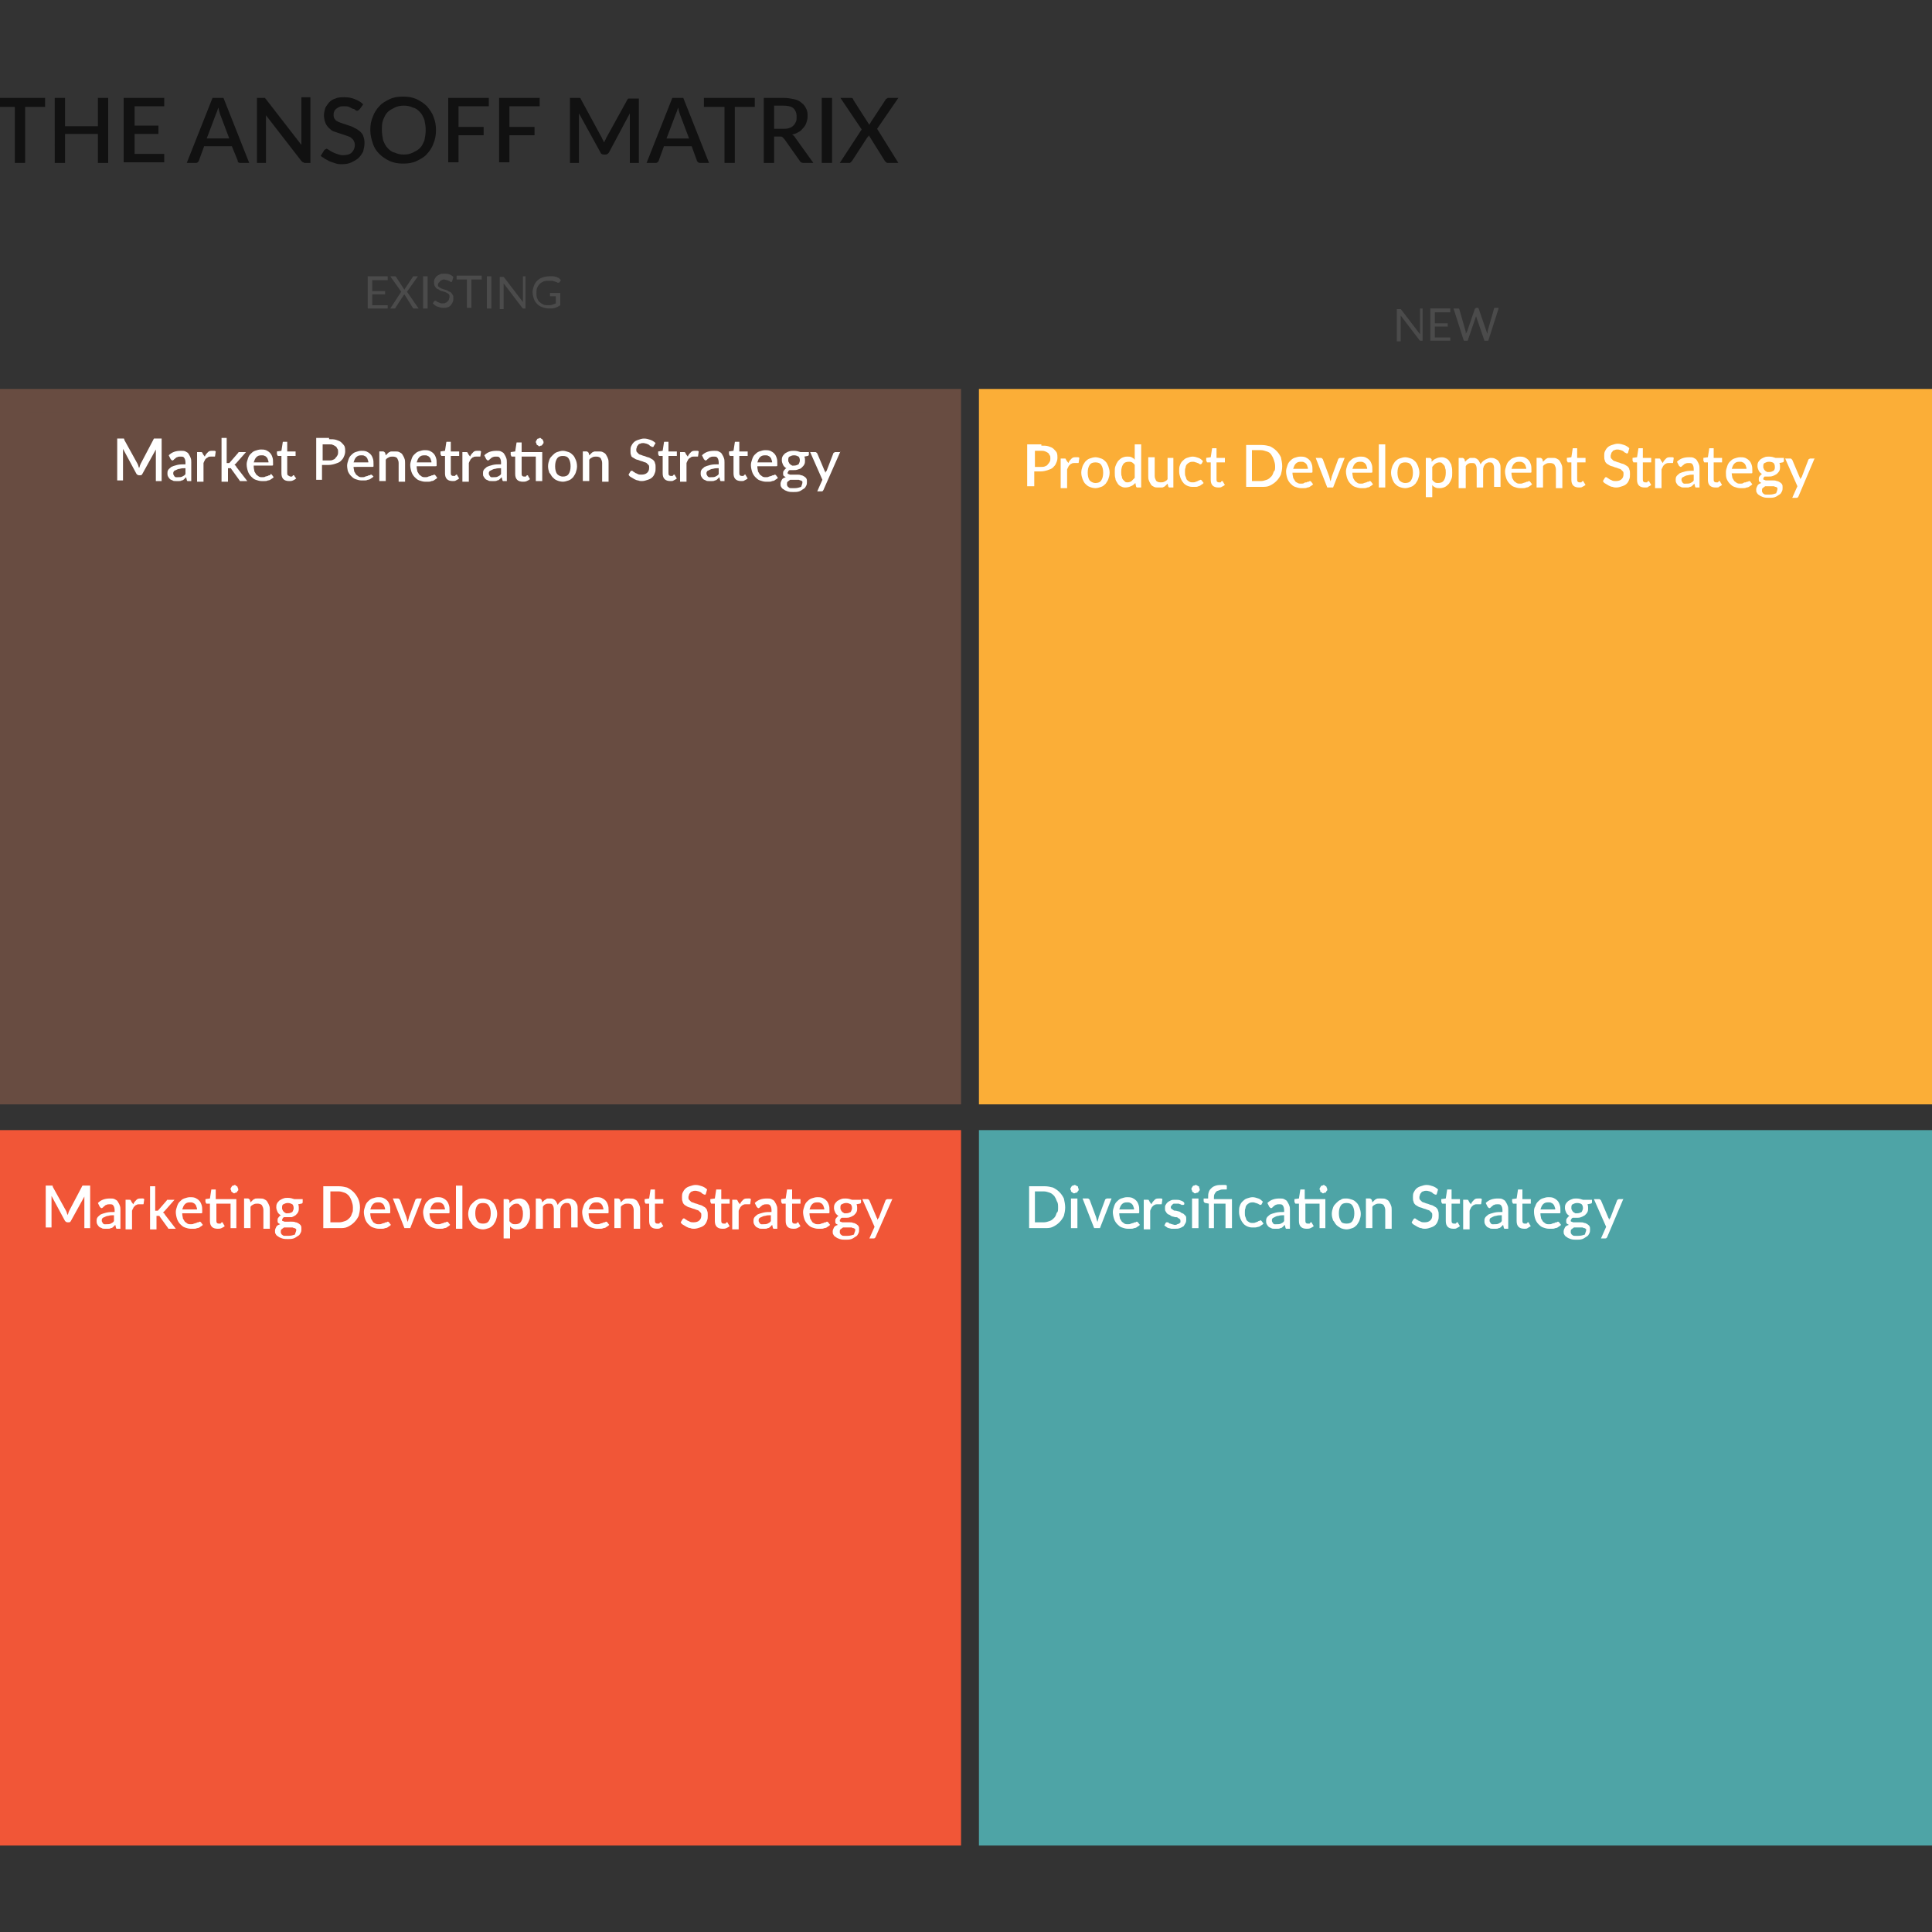 <svg version="1.1" id="Layer_1" xmlns="http://www.w3.org/2000/svg" x="0" y="0" viewBox="0 0 300 300" xml:space="preserve"><rect x="0" y="0" width="300" height="300" fill="#333333" stroke="none"/><style>.st1{enable-background:new}.st2{fill:#fff}.st6{fill:#111}.st7{fill:#4b4b4b}</style><g id="Square-jtfjhdx1-ko1" transform="translate(45 120)"><path vector-effect="non-scaling-stroke" fill="#684c41" stroke="#684c41" stroke-width="1.5" d="M-13.4-24.2h45v45h-45z" transform="scale(3.222 2.389)" id="image"/><g class="st1"><path class="st2" d="M-19.9-51.8v6.5h-.9v-4.4-.2-.3l-2.1 3.8c-.1.2-.2.2-.4.2h-.1c-.2 0-.3-.1-.4-.2l-2.1-3.9v4.9h-.9v-6.5h1c.1 0 .1.1.1.2l2.1 3.8c0 .1.1.2.1.3 0 .1.1.2.1.3 0-.1.1-.2.1-.3 0-.1.1-.2.1-.3l2-3.8c0-.1.1-.1.1-.2h1.2zM-18.8-49.3c.5-.5 1.1-.7 1.9-.7.3 0 .5 0 .7.1.2.1.4.2.5.4.1.2.2.3.3.6.1.2.1.5.1.7v2.9H-15.9s-.1-.1-.1-.2l-.1-.4-.3.3c-.1.1-.2.2-.4.2-.1.1-.3.1-.4.1h-.5c-.2 0-.4 0-.5-.1-.2-.1-.3-.1-.4-.2-.1-.1-.2-.2-.3-.4-.1-.2-.1-.3-.1-.5s0-.3.1-.5.3-.3.5-.5c.2-.1.5-.2.9-.3.4-.1.8-.1 1.3-.1v-.3c0-.3-.1-.6-.2-.7-.1-.2-.3-.2-.6-.2-.2 0-.3 0-.5.1-.1 0-.2.1-.3.2-.1.1-.2.1-.2.2-.1 0-.1.1-.2.1s-.1 0-.2-.1l-.1-.1-.3-.6zm2.6 2c-.3 0-.6 0-.9.1-.2 0-.4.1-.6.2s-.3.1-.3.2c-.1.1-.1.2-.1.3 0 .1 0 .2.1.3 0 .1.1.1.1.2.1 0 .1.1.2.1h.3c.3 0 .5 0 .7-.1.2-.1.4-.2.5-.4v-.9zM-13.2-49.1c.1-.3.3-.5.5-.7.2-.2.4-.2.7-.2h.3c.1 0 .2.1.2.1l-.1.7c0 .1 0 .1-.1.1h-.1-.5c-.1 0-.3 0-.4.1s-.2.1-.3.2c-.1.1-.2.2-.2.3-.1.1-.1.2-.2.4v2.9h-1v-4.6h.6c.1 0 .2 0 .2.1 0 0 .1.1.1.2l.3.4zM-9.8-52v3.9h.4l.1-.1 1.3-1.5c0-.1.1-.1.1-.1h1.1l-1.5 1.7-.3.3c.1 0 .1.1.2.1 0 .1.1.1.1.2l1.7 2.2h-1.1c-.1 0-.1-.1-.1-.1l-1.3-1.8c0-.1-.1-.1-.1-.1h-.4v2.1h-1V-52h.8zM-5.6-47.5c0 .3.1.5.1.7.1.2.2.3.3.5.1.1.3.2.4.3.2.1.3.1.5.1s.4 0 .5-.1c.1 0 .3-.1.4-.1.1-.1.2-.1.3-.1s.1-.2.1-.2c.1 0 .1 0 .2.1l.3.4c-.1.1-.2.2-.4.3-.1.1-.3.2-.5.2-.2.1-.3.1-.5.1h-.5c-.3 0-.6-.1-.9-.2-.3-.1-.5-.3-.7-.5-.2-.2-.4-.5-.5-.8-.1-.3-.2-.7-.2-1.1 0-.3.1-.6.2-.9.1-.3.2-.5.4-.7.2-.2.4-.4.7-.5.3-.1.6-.2.9-.2.3 0 .5 0 .8.1.2.1.4.2.6.4.2.2.3.4.4.7.1.3.1.5.1.9v.3c0 .1-.1.1-.2.1h-2.8zm2.3-.6c0-.2 0-.3-.1-.5 0-.1-.1-.3-.2-.4-.1-.1-.2-.2-.3-.2-.1-.1-.3-.1-.5-.1-.4 0-.6.1-.8.3-.2.2-.3.5-.4.8h2.3zM-.1-45.3c-.4 0-.7-.1-.9-.3-.2-.2-.3-.5-.3-.9v-2.7h-.5c-.1 0-.1 0-.1-.1 0 0-.1-.1-.1-.2v-.4l.7-.1.2-1.3c0-.1 0-.1.1-.1h.6v1.5H.9v.7H-.4v2.6c0 .2 0 .3.1.4.2.1.3.2.4.2h.2c.1 0 .1 0 .1-.1 0 0 .1 0 .1-.1h.1c.1 0 .1 0 .1.1l.3.4c-.1.1-.3.2-.5.3-.2.1-.4.1-.6.1zM6.1-51.8c.4 0 .8 0 1.1.1s.6.2.8.4c.2.2.4.4.5.6.1.3.1.5.1.8 0 .3-.1.6-.2.8-.1.3-.3.5-.5.7-.2.2-.5.3-.8.4-.3.1-.7.2-1.1.2H5v2.3h-.9V-52h2zm0 3.3c.2 0 .4 0 .6-.1.2-.1.3-.1.4-.3.1-.1.2-.2.3-.4.1-.2.1-.3.1-.5s0-.4-.1-.5c-.1-.1-.1-.3-.3-.4s-.3-.2-.4-.2c-.1-.1-.3-.1-.6-.1h-1v2.5h1zM9.9-47.5c0 .3.1.5.1.7.1.2.2.3.3.5.1.1.3.2.4.3.2.1.3.1.5.1s.4 0 .5-.1c.1 0 .3-.1.4-.1.1-.1.2-.1.3-.1s.1-.1.2-.1.1 0 .2.1l.2.2c-.1.1-.2.2-.4.3-.1.1-.3.2-.5.2-.2.1-.3.1-.5.1h-.5c-.3 0-.6-.1-.9-.2-.3-.1-.5-.3-.7-.5-.2-.2-.4-.5-.5-.8 0-.1-.1-.4-.1-.8 0-.3.1-.6.2-.9.1-.3.2-.5.4-.7.2-.2.4-.4.7-.5.3-.1.6-.2.9-.2.3 0 .5 0 .8.1.2.1.4.2.6.4.2.2.3.4.4.7.1.3.1.5.1.9v.3c0 .1-.1.1-.2.1H9.9zm2.3-.6c0-.2 0-.3-.1-.5 0-.1-.1-.3-.2-.4-.1-.1-.2-.2-.3-.2-.1-.1-.3-.1-.5-.1-.4 0-.6.1-.8.3-.2.2-.3.5-.4.8h2.3zM14.9-49.3l.3-.3c.1-.1.2-.2.3-.2.1-.1.2-.1.4-.1h.4c.3 0 .5 0 .7.1.2.1.4.2.5.4.1.2.2.3.3.6.1.2.1.5.1.7v2.9h-1v-2.9c0-.3-.1-.5-.2-.7-.1-.2-.4-.3-.7-.3-.2 0-.4 0-.6.1-.2.1-.4.2-.5.4v3.3h-1v-4.6h.6c.1 0 .2.1.3.2l.1.4zM19.7-47.5c0 .3.1.5.1.7.1.2.2.3.3.5.1.1.3.2.4.3.2.1.3.1.5.1s.4 0 .5-.1c.1 0 .3-.1.4-.1.1-.1.2-.1.3-.1.1 0 .1-.1.2-.1s.1 0 .2.1l.3.4c-.1.1-.2.2-.4.3-.1.1-.3.2-.5.2-.2.1-.3.1-.5.1H21c-.3 0-.6-.1-.9-.2-.3-.1-.5-.3-.7-.5-.2-.2-.4-.5-.5-.8s-.2-.7-.2-1.1c0-.3.1-.6.2-.9.1-.3.2-.5.4-.7.2-.2.4-.4.7-.5.3-.1.6-.2.9-.2.3 0 .5 0 .8.1.2.1.4.2.6.4.2.2.3.4.4.7.1.3.1.5.1.9v.3c0 .1-.1.1-.2.1h-2.9zm2.3-.6c0-.2 0-.3-.1-.5 0-.1-.1-.3-.2-.4-.1-.1-.2-.2-.3-.2-.1-.1-.3-.1-.5-.1-.4 0-.6.1-.8.3-.2.2-.3.5-.4.8H22zM25.3-45.3c-.4 0-.7-.1-.9-.3-.2-.2-.3-.5-.3-.9v-2.7h-.5c-.1 0-.1 0-.1-.1 0 0-.1-.1-.1-.2v-.4l.7-.1.2-1.3c0-.1 0-.1.1-.1h.6v1.5h1.3v.7H25v2.6c0 .2 0 .3.1.4.1.1.2.1.3.1h.2c.1 0 .1 0 .1-.1 0 0 .1 0 .1-.1h.1c.1 0 .1 0 .1.1l.3.5c-.1.1-.3.2-.5.3-.1.1-.3.1-.5.1zM28-49.1c.1-.3.3-.5.5-.7.2-.2.4-.2.7-.2h.3c.1 0 .2.1.2.1l-.1.7c0 .1 0 .1-.1.1h-.1-.5c-.1 0-.3 0-.4.1-.1 0-.2.1-.3.2-.1.1-.2.2-.2.3-.1.1-.1.2-.2.4v2.9h-1v-4.6h.6c.1 0 .2 0 .2.1 0 0 .1.1.1.2l.3.4zM30.2-49.3c.5-.5 1.1-.7 1.9-.7.3 0 .5 0 .7.1.2.1.4.2.5.4.1.2.2.3.3.6.1.2.1.5.1.7v2.9H33.1s-.1-.1-.1-.2l-.1-.4-.3.3c-.1.1-.2.2-.4.2-.1.1-.3.1-.4.1h-.5c-.2 0-.4 0-.5-.1-.2-.1-.3-.1-.4-.2-.1-.1-.2-.2-.3-.4-.1-.1-.1-.3-.1-.5s0-.3.1-.5.3-.3.5-.5c.2-.1.5-.2.9-.3.4-.1.8-.1 1.3-.1v-.3c0-.3-.1-.6-.2-.7-.1-.2-.3-.2-.6-.2-.2 0-.3 0-.5.1-.1 0-.2.1-.3.2-.1.1-.2.1-.2.2-.1 0-.1.1-.2.1s-.1 0-.2-.1l-.1-.1-.3-.6zm2.6 2c-.3 0-.6 0-.9.1-.2 0-.4.1-.6.2-.1.1-.3.1-.3.2-.1.1-.1.2-.1.3 0 .1 0 .2.1.3 0 .1.1.1.1.2.1 0 .1.1.2.1h.3c.3 0 .5 0 .7-.1.2-.1.4-.2.5-.4v-.9zM39.2-45.3h-1v-3.8H36v2.6c0 .2 0 .3.1.4.1.1.2.1.3.1h.2c.1 0 .1 0 .1-.1 0 0 .1 0 .1-.1h.1c.1 0 .1 0 .1.1l.3.5c-.1.1-.3.2-.5.3-.2.1-.4.1-.6.1-.4 0-.7-.1-.9-.3-.2-.2-.3-.5-.3-.9v-2.7h-.5c-.1 0-.1 0-.1-.1 0 0-.1-.1-.1-.2v-.4l.7-.1.2-1.3c0-.1 0-.1.1-.1h.7v1.5h3.2v4.5zm.2-6c0 .1 0 .2-.1.2 0 .1-.1.1-.1.2-.1.1-.1.1-.2.1s-.2.1-.2.1c-.1 0-.2 0-.2-.1-.1 0-.1-.1-.2-.1-.1-.1-.1-.1-.1-.2s-.1-.2-.1-.2c0-.1 0-.2.1-.3 0-.1.1-.1.1-.2.1-.1.1-.1.2-.1s.2-.1.2-.1c.1 0 .2 0 .2.1.1 0 .1.1.2.1.1.1.1.1.1.2.1.1.1.2.1.3zM42.4-50c.3 0 .6.1.9.2.3.1.5.3.7.5.2.2.3.5.4.7s.2.6.2 1-.1.7-.2 1c-.1.3-.3.5-.4.7-.2.2-.4.4-.7.5-.3.1-.6.2-.9.2-.3 0-.7-.1-.9-.2-.3-.1-.5-.3-.7-.5-.2-.2-.3-.5-.5-.7-.1-.3-.2-.6-.2-1s.1-.7.2-1c.1-.3.3-.5.5-.7.2-.2.4-.4.7-.5.3-.1.6-.2.9-.2zm0 4c.4 0 .7-.1.9-.4.2-.3.3-.7.3-1.2s-.1-.9-.3-1.2c-.2-.3-.5-.4-.9-.4s-.7.1-.9.4c-.2.3-.3.7-.3 1.2s.1.9.3 1.2c.2.2.5.4.9.4zM46.5-49.3l.3-.3c.1-.1.2-.2.3-.2.1-.1.2-.1.4-.1h.4c.3 0 .5 0 .7.1.2.1.4.2.5.4.1.2.2.3.3.6.1.2.1.5.1.7v2.9h-1v-2.9c0-.3-.1-.5-.2-.7-.1-.2-.4-.3-.7-.3-.2 0-.4 0-.6.1-.2.1-.4.2-.5.4v3.3h-1v-4.6h.6c.1 0 .2.1.3.2l.1.4zM56.5-50.7c0 .1-.1.1-.1.1h-.1c-.1 0-.1 0-.2-.1-.1 0-.2-.1-.3-.2-.1-.1-.2-.1-.4-.2-.1 0-.3-.1-.5-.1s-.3 0-.5.1c-.1 0-.3.1-.3.2-.1.1-.2.2-.2.3 0 .1-.1.2-.1.4s0 .3.1.4l.3.3c.1.1.3.1.5.2s.4.1.6.2c.2.1.4.1.6.2.2.1.3.2.5.3.1.1.3.3.3.5.1.2.1.4.1.7 0 .3 0 .6-.1.8-.1.3-.2.5-.4.7s-.4.3-.7.4c-.3.1-.6.2-.9.2-.2 0-.4 0-.6-.1-.2 0-.4-.1-.6-.2-.2-.1-.3-.2-.5-.3-.2-.1-.3-.2-.4-.4l.3-.5.1-.1h.1c.1 0 .1 0 .2.1s.2.1.3.2c.1.1.3.1.4.2.2.1.4.1.6.1.4 0 .7-.1.9-.3.2-.2.3-.4.3-.8 0-.2 0-.3-.1-.4l-.3-.3c-.1-.1-.3-.1-.5-.2s-.4-.1-.6-.2c-.2-.1-.4-.1-.6-.2-.2-.1-.3-.2-.5-.3 0 0-.2-.1-.2-.3-.1-.2-.1-.4-.1-.7 0-.2 0-.5.1-.7.1-.2.2-.4.4-.6.2-.2.4-.3.7-.4.3-.1.6-.2.9-.2.4 0 .7.1 1 .2.3.1.6.3.8.5l-.3.5zM59.1-45.3c-.4 0-.7-.1-.9-.3-.2-.2-.3-.5-.3-.9v-2.7h-.5c-.1 0-.1 0-.1-.1 0 0-.1-.1-.1-.2v-.4l.7-.1.2-1.3c0-.1 0-.1.1-.1h.6v1.5h1.3v.7h-1.3v2.6c0 .2 0 .3.1.4.1.1.2.1.3.1h.2c.1 0 .1 0 .1-.1 0 0 .1 0 .1-.1h.1c.1 0 .1 0 .1.1l.3.5c-.1.1-.3.2-.5.3-.1.1-.3.1-.5.1zM61.8-49.1c.1-.3.3-.5.5-.7.2-.2.4-.2.7-.2h.3c.1 0 .2.1.2.1l-.1.7c0 .1 0 .1-.1.1h-.1-.5c-.1 0-.3 0-.4.1s-.2.1-.3.2c-.1.1-.2.2-.2.3-.1.1-.1.2-.2.4v2.9h-1v-4.6h.6c.1 0 .2 0 .2.1 0 0 .1.1.1.2l.3.4zM64-49.3c.5-.5 1.1-.7 1.9-.7.3 0 .5 0 .7.1.2.1.4.2.5.4.1.2.2.3.3.6.1.2.1.5.1.7v2.9H66.9s-.1-.1-.1-.2l-.1-.4-.3.3c-.1.1-.2.2-.4.2-.1.1-.3.1-.4.1h-.5c-.2 0-.4 0-.5-.1-.2-.1-.3-.1-.4-.2-.1-.1-.2-.2-.3-.4-.1-.2-.1-.3-.1-.5s0-.3.1-.5.3-.3.5-.5c.2-.1.5-.2.9-.3.4-.1.8-.1 1.3-.1v-.3c0-.3-.1-.6-.2-.7-.1-.2-.3-.2-.6-.2-.2 0-.3 0-.5.1-.1 0-.2.1-.3.2-.1.1-.2.1-.2.2-.1 0-.1.1-.2.1s-.1 0-.2-.1l-.1-.1-.3-.6zm2.6 2c-.3 0-.6 0-.9.1-.2 0-.4.1-.6.2-.1.1-.3.1-.3.2-.1.1-.1.2-.1.3 0 .1 0 .2.1.3 0 .1.1.1.1.2.1 0 .1.1.2.1h.3c.3 0 .5 0 .7-.1.2-.1.4-.2.5-.4v-.9zM70.1-45.3c-.4 0-.7-.1-.9-.3-.2-.2-.3-.5-.3-.9v-2.7h-.5c-.1 0-.1 0-.1-.1 0 0-.1-.1-.1-.2v-.4l.7-.1.2-1.3c0-.1 0-.1.1-.1h.6v1.5h1.3v.7h-1.3v2.6c0 .2 0 .3.1.4.1.1.2.1.3.1h.2c.1 0 .1 0 .1-.1 0 0 .1 0 .1-.1h.1c.1 0 .1 0 .1.1l.3.5c-.1.1-.3.2-.5.3-.1.1-.3.1-.5.1zM72.6-47.5c0 .3.1.5.1.7.1.2.2.3.3.5.1.1.3.2.4.3.2.1.3.1.5.1s.4 0 .5-.1c.1 0 .3-.1.4-.1.1-.1.2-.1.3-.1s.1-.1.2-.1.1 0 .2.1l.3.4c-.1.1-.2.2-.4.3-.1.1-.3.2-.5.2-.2.1-.3.1-.5.1h-.5c-.3 0-.6-.1-.9-.2-.3-.1-.5-.3-.7-.5-.2-.2-.4-.5-.5-.8-.1-.3-.2-.7-.2-1.1 0-.3.1-.6.2-.9.1-.3.2-.5.4-.7.2-.2.4-.4.7-.5.3-.1.6-.2.9-.2.3 0 .5 0 .8.1.2.1.4.2.6.4.2.2.3.4.4.7.1.3.1.5.1.9v.3c0 .1-.1.1-.2.1h-2.9zm2.3-.6c0-.2 0-.3-.1-.5 0-.1-.1-.3-.2-.4-.1-.1-.2-.2-.3-.2-.1-.1-.3-.1-.5-.1-.4 0-.6.1-.8.3-.2.2-.3.5-.4.8h2.3zM80.6-49.8v.4c0 .1-.1.2-.2.2l-.5.1c.1.2.1.4.1.6 0 .2 0 .4-.1.6-.1.2-.2.3-.4.5s-.3.2-.6.3c-.2.1-.5.1-.7.1h-.6c-.1.1-.2.1-.2.2s-.1.1-.1.2 0 .2.1.2.2.1.3.1h1.1c.2 0 .4 0 .6.1.2 0 .3.1.5.2.1.1.3.2.3.3.1.1.1.3.1.5s0 .4-.1.6c-.1.2-.2.4-.4.5-.2.1-.4.3-.7.4-.3.1-.6.1-.9.1-.3 0-.6 0-.9-.1-.3-.1-.5-.2-.6-.3-.2-.1-.3-.2-.4-.4-.1-.1-.1-.3-.1-.5s.1-.4.2-.6c.1-.2.3-.3.6-.4-.1-.1-.2-.1-.3-.2-.1-.1-.1-.2-.1-.4 0-.1 0-.3.1-.4.1-.1.2-.3.4-.4-.2-.1-.4-.3-.5-.5-.1-.2-.2-.5-.2-.7 0-.2 0-.4.1-.6.1-.2.2-.3.4-.5.2-.1.3-.2.6-.3.3-.1.5-.1.8-.1.4 0 .7.1 1 .2h1.3zm-1 4.7c0-.1 0-.2-.1-.2-.1-.1-.1-.1-.2-.1s-.2-.1-.3-.1h-1.3c-.1.1-.3.2-.4.3-.1.1-.1.2-.1.4 0 .1 0 .2.1.3 0 .1.1.1.2.2s.2.1.4.1h.5c.4 0 .7-.1 1-.2.1-.3.2-.5.2-.7zm-1.3-2.6c.3 0 .5-.1.7-.2.1-.2.2-.4.2-.6 0-.3-.1-.5-.2-.6-.2-.1-.4-.2-.7-.2-.3 0-.5.1-.7.2-.2.1-.2.3-.2.6 0 .1 0 .2.1.3 0 .1.1.2.2.3.1.1.2.1.3.2h.3zM85.5-49.9L82.9-44c0 .1-.1.1-.1.2 0 0-.1.1-.2.1h-.7l.8-1.8-1.9-4.3h.8c.1 0 .1 0 .2.1l.1.1L83-47c0 .1.1.1.1.2s0 .1.1.2c0-.1 0-.2.1-.2 0-.1.1-.1.1-.2l1-2.6c0-.1.1-.1.1-.1s.1-.1.2-.1h.8z"/></g></g><g id="jtfjhdx1-ko2"><path vector-effect="non-scaling-stroke" fill="#fbae37" stroke="#fbae37" stroke-width="1.5" d="M-60.7-24.2h45v45h-45z" transform="matrix(3.222 0 0 2.389 350 120)"/><g class="st1"><path class="st2" d="M-188.3-50.8c.4 0 .8 0 1.1.1s.6.2.8.4c.2.2.4.4.5.6.1.3.1.5.1.8 0 .3-.1.6-.2.8-.1.3-.3.5-.5.7-.2.2-.5.3-.8.4-.3.1-.7.2-1.1.2h-1v2.3h-1.1V-51h2.2zm0 3.3c.2 0 .4 0 .6-.1s.3-.1.4-.3c.1-.1.2-.2.3-.4.1-.2.1-.3.1-.5s0-.4-.1-.5c-.1-.1-.1-.3-.3-.4s-.3-.2-.4-.2c-.2-.1-.4-.1-.6-.1h-1v2.5h1zM-184.1-48.1c.1-.3.3-.5.5-.7.2-.2.4-.2.7-.2h.3c.1 0 .2.1.2.1l-.1.7c0 .1 0 .1-.1.1h-.1-.5c-.1 0-.3 0-.4.1-.1 0-.2.1-.3.2-.1.1-.2.2-.2.3-.1.1-.1.2-.2.4v2.9h-1v-4.6h.6c.1 0 .2 0 .2.1s.1.1.1.2l.3.4zM-179.9-49c.3 0 .6.1.9.2.3.1.5.3.7.5.2.2.3.5.4.7.1.3.2.6.2 1s-.1.7-.2 1c-.1.3-.3.5-.4.7-.2.2-.4.4-.7.5-.3.1-.6.2-.9.2-.3 0-.7-.1-.9-.2-.3-.1-.5-.3-.7-.5-.2-.2-.3-.5-.4-.7-.1-.3-.2-.6-.2-1s.1-.7.2-1c.1-.3.3-.5.4-.7.2-.2.4-.4.7-.5.3-.1.6-.2.9-.2zm0 4c.4 0 .7-.1.9-.4.2-.3.3-.7.3-1.2s-.1-.9-.3-1.2c-.2-.3-.5-.4-.9-.4s-.7.1-.9.4c-.2.3-.3.7-.3 1.2s.1.9.3 1.2c.2.2.5.4.9.4zM-172.8-51v6.7h-.6c-.1 0-.2-.1-.2-.2l-.1-.5c-.2.2-.4.4-.7.5-.2.1-.5.2-.9.2-.3 0-.5-.1-.7-.2s-.4-.3-.5-.5c-.1-.2-.3-.4-.3-.7-.1-.3-.1-.6-.1-1 0-.3 0-.7.1-.9.1-.3.2-.5.4-.8.2-.2.4-.4.6-.5s.5-.2.8-.2c.3 0 .5 0 .7.1.2.1.4.2.5.4V-51h1zm-1 3.2c-.1-.2-.3-.3-.4-.4-.2-.1-.3-.1-.5-.1-.4 0-.7.1-.9.4s-.3.7-.3 1.2c0 .3 0 .5.1.7 0 .2.1.4.2.5l.3.3c.1.1.3.1.4.1.2 0 .5-.1.6-.2l.5-.5v-2zM-167.8-48.9v4.6h-.6c-.1 0-.2-.1-.2-.2l-.1-.4-.3.3c-.1.1-.2.2-.3.2-.1.1-.2.1-.4.1h-.4c-.3 0-.5 0-.7-.1-.2-.1-.4-.2-.5-.4-.1-.2-.2-.3-.3-.6-.1-.2-.1-.5-.1-.7V-49h1v2.9c0 .3.1.5.2.7.1.2.4.3.7.3.2 0 .4 0 .6-.1.2-.1.4-.2.5-.4v-3.3h.9zM-163.4-48c-.1.1-.2.1-.2.1-.1 0-.1 0-.2-.1-.1 0-.1-.1-.2-.1s-.2-.1-.3-.1c-.1 0-.2-.1-.4-.1s-.4 0-.6.1c-.2.1-.3.2-.4.3-.1.1-.2.3-.2.5-.1.2-.1.4-.1.7 0 .3 0 .5.1.7.1.2.1.4.2.5.1.1.2.2.4.3.2.1.3.1.5.1s.3 0 .5-.1c.1 0 .2-.1.3-.1.1-.1.1-.1.2-.1s.1-.1.2-.1.1 0 .2.1l.3.4c-.1.1-.2.2-.4.3-.1.1-.3.2-.4.2-.2.1-.3.1-.5.1h-.5c-.3 0-.6-.1-.8-.2-.2-.1-.5-.3-.6-.5-.2-.2-.3-.5-.4-.7-.1-.3-.2-.6-.2-1 0-.3 0-.7.1-.9.1-.3.2-.5.4-.7.2-.2.4-.4.7-.5.3-.1.6-.2.9-.2.3 0 .6.1.9.2.3.1.5.3.7.5l-.2.4zM-160.8-44.3c-.4 0-.7-.1-.9-.3-.2-.2-.3-.5-.3-.9v-2.7h-.5c-.1 0-.1 0-.1-.1 0 0-.1-.1-.1-.2v-.4l.7-.1.2-1.3c0-.1 0-.1.1-.1h.6v1.5h1.3v.7h-1.3v2.6c0 .2 0 .3.1.4.1.1.2.1.3.1h.2c.1 0 .1 0 .1-.1s.1 0 .1-.1h.1c.1 0 .1 0 .1.1l.3.5c-.1.1-.3.2-.5.3-.1.1-.3.1-.5.1zM-150.9-47.6c0 .5-.1.9-.2 1.3-.2.4-.4.7-.7 1-.3.3-.6.5-1 .7-.4.2-.8.2-1.3.2h-2.4v-6.5h2.4c.5 0 .9.1 1.3.2.4.2.7.4 1 .7.3.3.5.6.7 1 .1.5.2.9.2 1.4zm-1.1 0c0-.4-.1-.7-.2-1-.1-.3-.2-.5-.4-.8s-.4-.4-.7-.5c-.3-.1-.6-.2-.9-.2h-1.4v4.8h1.4c.3 0 .6-.1.9-.2.3-.1.5-.3.7-.5.2-.2.3-.5.4-.8.2-.1.2-.4.2-.8zM-149.3-46.5c0 .3.1.5.1.7.1.2.2.3.3.5s.3.2.4.3c.2.1.3.1.5.1s.4 0 .5-.1.3-.1.4-.1c.1-.1.2-.1.3-.1.1 0 .1-.1.2-.1s.1 0 .2.1l.3.4c-.1.1-.2.2-.4.3-.1.1-.3.2-.5.2-.2.1-.3.1-.5.1h-.5c-.3 0-.6-.1-.9-.2-.3-.1-.5-.3-.7-.5-.2-.2-.4-.5-.5-.8-.1-.3-.2-.7-.2-1.1 0-.3.1-.6.2-.9.1-.3.2-.5.4-.7.2-.2.4-.4.7-.5.3-.1.6-.2.9-.2.3 0 .5 0 .8.1.2.1.4.2.6.4.2.2.3.4.4.7.1.3.1.5.1.9v.3c0 .1-.1.1-.2.1h-2.9zm2.4-.6c0-.2 0-.3-.1-.5 0-.1-.1-.3-.2-.4-.1-.1-.2-.2-.3-.2-.1-.1-.3-.1-.5-.1-.4 0-.6.1-.8.3-.2.2-.3.5-.4.8h2.3zM-141.2-48.9l-1.8 4.6h-.9l-1.8-4.6h.8c.1 0 .1 0 .2.1l.1.1 1 2.7c0 .1.1.3.1.4 0 .1.1.2.1.4 0-.1.1-.3.1-.4 0-.1.1-.2.1-.4l1-2.7c0-.1.1-.1.1-.1s.1-.1.2-.1h.7zM-140-46.5c0 .3.1.5.1.7.1.2.2.3.3.5.1.1.3.2.4.3.2.1.3.1.5.1s.4 0 .5-.1c.1 0 .3-.1.4-.1.1-.1.2-.1.3-.1.1 0 .1-.1.2-.1s.1 0 .2.1l.3.4c-.1.1-.2.2-.4.3-.1.1-.3.2-.5.2-.2.1-.3.1-.5.1h-.5c-.3 0-.6-.1-.9-.2-.3-.1-.5-.3-.7-.5-.2-.2-.4-.5-.5-.8-.1-.3-.2-.7-.2-1.1 0-.3.1-.6.2-.9.1-.3.2-.5.4-.7s.4-.4.7-.5c.3-.1.6-.2.9-.2.3 0 .5 0 .8.1.2.1.4.2.6.4.2.2.3.4.4.7.1.3.1.5.1.9v.3c0 .1-.1.1-.2.1h-2.9zm2.3-.6c0-.2 0-.3-.1-.5 0-.1-.1-.3-.2-.4-.1-.1-.2-.2-.3-.2-.1-.1-.3-.1-.5-.1-.4 0-.6.1-.8.3-.2.2-.3.5-.4.8h2.3zM-134.9-51v6.7h-1V-51h1zM-131.8-49c.3 0 .6.1.9.2.3.1.5.3.7.5.2.2.3.5.4.7.1.3.2.6.2 1s-.1.7-.2 1c-.1.3-.3.5-.4.7-.2.2-.4.4-.7.5-.3.1-.6.2-.9.2-.3 0-.7-.1-.9-.2-.3-.1-.5-.3-.7-.5-.2-.2-.3-.5-.4-.7-.1-.3-.2-.6-.2-1s.1-.7.2-1c.1-.3.3-.5.4-.7.2-.2.4-.4.7-.5.3-.1.6-.2.9-.2zm0 4c.4 0 .7-.1.9-.4.2-.3.3-.7.3-1.2s-.1-.9-.3-1.2c-.2-.3-.5-.4-.9-.4s-.7.1-.9.4c-.2.3-.3.7-.3 1.2s.1.9.3 1.2c.2.2.5.4.9.4zM-127.7-48.3c.2-.2.4-.4.7-.5.2-.1.5-.2.9-.2.3 0 .5.1.7.2.2.1.4.3.5.5.1.2.3.4.3.7.1.3.1.6.1 1 0 .3 0 .7-.1.9-.1.3-.2.5-.4.8-.2.2-.4.4-.6.5-.2.1-.5.2-.8.2-.3 0-.5 0-.7-.1-.2-.1-.4-.2-.5-.4v1.9h-1v-6.1h.6c.1 0 .2.1.3.2v.4zm.1 2.8c.1.2.3.3.4.4.2.1.3.1.5.1.4 0 .7-.1.9-.4.2-.3.3-.7.3-1.2 0-.3 0-.5-.1-.7 0-.2-.1-.4-.2-.5l-.3-.3c-.1-.1-.3-.1-.4-.1-.2 0-.5.1-.6.2-.2.1-.3.3-.5.5v2zM-123.5-44.3v-4.6h.6c.1 0 .2.1.3.2l.1.4.3-.3c.1-.1.2-.1.3-.2.1-.1.2-.1.3-.1h.4c.1 0 .3 0 .4.1.1 0 .2.1.3.2.1.1.2.2.2.3.1.1.1.2.2.4.1-.2.2-.3.3-.4.1-.1.2-.2.4-.3.1-.1.3-.1.4-.2.1 0 .3-.1.4-.1.2 0 .5 0 .7.1.2.1.4.2.5.3.1.1.2.3.3.5.1.2.1.5.1.7v2.9h-1v-2.9c0-.3-.1-.6-.2-.7-.1-.2-.3-.2-.6-.2-.1 0-.2 0-.3.1-.1 0-.2.1-.3.2-.1.1-.1.2-.2.3 0 .1-.1.3-.1.4v2.9h-1v-2.9c0-.3-.1-.6-.2-.7-.1-.2-.3-.2-.6-.2-.2 0-.3 0-.5.1s-.3.2-.4.4v3.4h-1.1zM-115.3-46.5c0 .3.1.5.1.7.1.2.2.3.3.5.1.1.3.2.4.3.2.1.3.1.5.1s.4 0 .5-.1c.1 0 .3-.1.4-.1.1-.1.2-.1.3-.1.1 0 .1-.1.2-.1s.1 0 .2.1l.3.4c-.1.1-.2.2-.4.3-.1.1-.3.2-.5.2-.2.1-.3.1-.5.1h-.5c-.3 0-.6-.1-.9-.2-.3-.1-.5-.3-.7-.5-.2-.2-.4-.5-.5-.8-.1-.3-.2-.7-.2-1.1 0-.3.1-.6.2-.9.1-.3.2-.5.4-.7.2-.2.4-.4.7-.5.3-.1.6-.2.9-.2.3 0 .5 0 .8.1.2.1.4.2.6.4.2.2.3.4.4.7.1.3.1.5.1.9v.3c0 .1-.1.1-.2.1h-2.9zm2.3-.6c0-.2 0-.3-.1-.5 0-.1-.1-.3-.2-.4-.1-.1-.2-.2-.3-.2-.1-.1-.3-.1-.5-.1-.4 0-.6.1-.8.3-.2.2-.3.5-.4.8h2.3zM-110.4-48.3l.3-.3c.1-.1.2-.2.3-.2.1-.1.2-.1.4-.1h.4c.3 0 .5 0 .7.1.2.1.4.2.5.4.1.2.2.3.3.6.1.2.1.5.1.7v2.9h-1v-2.9c0-.3-.1-.5-.2-.7-.1-.2-.4-.3-.7-.3-.2 0-.4 0-.6.1-.2.1-.4.2-.5.4v3.3h-1v-4.6h.6c.1 0 .2.1.3.2l.1.4zM-104.8-44.3c-.4 0-.7-.1-.9-.3-.2-.2-.3-.5-.3-.9v-2.7h-.5c-.1 0-.1 0-.1-.1 0 0-.1-.1-.1-.2v-.4l.7-.1.2-1.3c0-.1 0-.1.1-.1h.6v1.5h1.3v.7h-1.3v2.6c0 .2 0 .3.1.4.1.1.2.1.3.1h.2c.1 0 .1 0 .1-.1 0 0 .1 0 .1-.1h.1c.1 0 .1 0 .1.1l.3.5c-.1.1-.3.2-.5.3-.1.1-.3.1-.5.1zM-97.2-49.7c0 .1-.1.1-.1.1h-.1c-.1 0-.1 0-.2-.1-.1 0-.2-.1-.3-.2s-.2-.1-.4-.2c-.1 0-.3-.1-.5-.1s-.3 0-.5.1c-.1 0-.3.1-.3.2-.1.1-.2.2-.2.3 0 .1-.1.2-.1.4s0 .3.1.4l.3.3c.1.1.3.1.5.2s.4.1.6.2c.2.1.4.1.6.2.2.1.3.2.5.3.1.1.3.3.3.5.1.2.1.4.1.7 0 .3 0 .6-.1.8-.1.3-.2.5-.4.7-.2.2-.4.3-.7.4-.3.1-.6.2-.9.2-.2 0-.4 0-.6-.1-.2 0-.4-.1-.6-.2-.2-.1-.3-.2-.5-.3-.2-.1-.3-.2-.4-.4l.3-.5.1-.1h.1c.1 0 .1 0 .2.1s.2.1.3.2c.1.1.3.1.4.2.2.1.4.1.6.1.4 0 .7-.1.9-.3s.3-.4.3-.8c0-.2 0-.3-.1-.4l-.3-.3c-.1-.1-.3-.1-.5-.2s-.4-.1-.6-.2c-.2-.1-.4-.1-.6-.2-.2-.1-.3-.2-.5-.3-.1-.1-.3-.3-.3-.5-.1-.2-.1-.4-.1-.7 0-.2 0-.5.1-.7.1-.2.2-.4.4-.6.2-.2.4-.3.7-.4.3-.1.6-.2.9-.2.4 0 .7.1 1 .2.3.1.6.3.8.5l-.2.7zM-94.6-44.3c-.4 0-.7-.1-.9-.3-.2-.2-.3-.5-.3-.9v-2.7h-.5c-.1 0-.1 0-.1-.1 0 0-.1-.1-.1-.2v-.4l.7-.1.2-1.3c0-.1 0-.1.1-.1h.6v1.5h1.3v.7h-1.3v2.6c0 .2 0 .3.1.4.1.1.2.1.3.1h.2c.1 0 .1 0 .1-.1 0 0 .1 0 .1-.1h.1c.1 0 .1 0 .1.1l.3.5c-.1.1-.3.2-.5.3 0 .1-.2.1-.5.1zM-91.8-48.1c.1-.3.3-.5.5-.7.2-.2.4-.2.7-.2h.3c.1 0 .2.1.2.1l-.1.7c0 .1 0 .1-.1.1h-.1-.5c-.1 0-.3 0-.4.1-.1 0-.2.1-.3.2-.1.1-.2.2-.2.3-.1.1-.1.2-.2.4v2.9h-1v-4.6h.6c.1 0 .2 0 .2.1 0 0 .1.1.1.2l.3.4zM-89.6-48.3c.5-.5 1.1-.7 1.9-.7.3 0 .5 0 .7.1.2.1.4.2.5.4.1.2.2.3.3.6.1.2.1.5.1.7v2.9H-86.7s-.1-.1-.1-.2l-.1-.4-.3.3c-.1.1-.2.2-.4.2-.1.1-.3.1-.4.1h-.5c-.2 0-.4 0-.5-.1-.2-.1-.3-.1-.4-.2s-.2-.2-.3-.4c-.1-.2-.1-.3-.1-.5s0-.3.1-.5.3-.3.5-.5c.2-.1.5-.2.9-.3.4-.1.8-.1 1.3-.1v-.3c0-.3-.1-.6-.2-.7-.1-.2-.3-.2-.6-.2-.2 0-.3 0-.5.1-.1 0-.2.1-.3.2-.1.1-.2.1-.2.2-.1 0-.1.1-.2.1s-.1 0-.2-.1l-.1-.1-.3-.6zm2.6 2c-.3 0-.6 0-.9.1-.2 0-.4.1-.6.2-.1.1-.3.1-.3.2-.1.1-.1.2-.1.3 0 .1 0 .2.1.3 0 .1.1.1.1.2.1 0 .1.1.2.1h.3c.3 0 .5 0 .7-.1.2-.1.4-.2.5-.4v-.9zM-83.6-44.3c-.4 0-.7-.1-.9-.3-.2-.2-.3-.5-.3-.9v-2.7h-.5c-.1 0-.1 0-.1-.1 0 0-.1-.1-.1-.2v-.4l.7-.1.2-1.3c0-.1 0-.1.1-.1h.6v1.5h1.3v.7h-1.3v2.6c0 .2 0 .3.1.4.1.1.2.1.3.1h.2c.1 0 .1 0 .1-.1 0 0 .1 0 .1-.1h.1c.1 0 .1 0 .1.1l.3.5c-.1.1-.3.2-.5.3 0 .1-.2.1-.5.1zM-81.1-46.5c0 .3.1.5.1.7.1.2.2.3.3.5.1.1.3.2.4.3.2.1.3.1.5.1s.4 0 .5-.1.3-.1.4-.1c.1-.1.2-.1.3-.1.1 0 .1-.1.2-.1s.1 0 .2.1l.3.4c-.1.1-.2.2-.4.3-.1.1-.3.2-.5.2-.2.1-.3.1-.5.1h-.5c-.3 0-.6-.1-.9-.2-.3-.1-.5-.3-.7-.5-.2-.2-.4-.5-.5-.8-.1-.3-.1-.6-.1-1 0-.3.1-.6.2-.9.1-.3.2-.5.4-.7.2-.2.4-.4.7-.5.3-.1.6-.2.9-.2.3 0 .5 0 .8.1.2.1.4.2.6.4.2.2.3.4.4.7.1.3.1.5.1.9v.3c0 .1-.1.1-.2.1h-3zm2.3-.6c0-.2 0-.3-.1-.5 0-.1-.1-.3-.2-.4-.1-.1-.2-.2-.3-.2-.1-.1-.3-.1-.5-.1-.4 0-.6.1-.8.3-.2.2-.3.5-.4.8h2.3zM-73-48.8v.4c0 .1-.1.2-.2.2l-.5.1c.1.2.1.4.1.6 0 .2 0 .4-.1.6-.1.2-.2.3-.4.5-.2.1-.3.2-.6.3-.2.1-.5.1-.7.1h-.6l-.1.1c0 .1-.1.1-.1.2s0 .2.1.2.2.1.3.1h1.1c.2 0 .4 0 .6.1.2 0 .3.1.5.2.1.1.3.2.3.3.1.1.1.3.1.5s0 .4-.1.6c-.1.2-.2.4-.4.5-.2.1-.4.3-.7.4-.3.1-.6.1-.9.1-.3 0-.6 0-.9-.1-.3-.1-.5-.2-.6-.3-.2-.1-.3-.2-.4-.4-.1-.1-.1-.3-.1-.5s.1-.4.2-.6c.1-.2.3-.3.6-.4-.1-.1-.2-.1-.3-.2-.1-.1-.1-.2-.1-.4 0-.1 0-.3.1-.4.1-.1.2-.3.4-.4-.2-.1-.4-.3-.5-.5-.1-.2-.2-.5-.2-.7 0-.2 0-.4.1-.6.1-.2.2-.3.4-.5.2-.1.3-.2.6-.3.2-.1.5-.1.7-.1.4 0 .7.1 1 .2h1.3zm-1 4.7c0-.1 0-.2-.1-.2-.1-.1-.1-.1-.2-.1s-.2-.1-.3-.1h-1.3c-.1.1-.3.2-.4.3-.1.1-.1.2-.1.4 0 .1 0 .2.1.3 0 .1.1.1.2.2s.2.1.4.1h.5c.4 0 .7-.1 1-.2.1-.3.2-.5.2-.7zm-1.3-2.6c.3 0 .5-.1.7-.2.2-.2.2-.4.2-.6 0-.3-.1-.5-.2-.6-.1-.1-.4-.2-.7-.2-.3 0-.5.1-.7.2-.2.1-.2.3-.2.6 0 .1 0 .2.1.3 0 .1.1.2.2.3.1.1.2.1.3.2h.3zM-68.2-48.9l-2.5 5.9c0 .1-.1.1-.1.2 0 0-.1.1-.2.1h-.7l.8-1.8-1.9-4.3h.8c.1 0 .1 0 .2.1l.1.1 1.1 2.6c0 .1.1.1.1.2s0 .1.1.2c0-.1 0-.2.1-.2 0-.1.1-.1.1-.2l1-2.6c0-.1.1-.1.1-.1s.1-.1.2-.1h.7z" transform="translate(350 120)"/></g></g><g id="jtfjhdx1-ko4"><path vector-effect="non-scaling-stroke" fill="#f15637" stroke="#f15637" stroke-width="1.5" d="M-13.4-72.3h45v45h-45z" transform="matrix(3.222 0 0 2.389 45 350)"/><g class="st1"><path class="st2" d="M-31-165.8v6.5h-.9v-4.4-.2-.3l-2.1 3.8c-.1.2-.2.2-.4.2h-.1c-.2 0-.3-.1-.4-.2l-2.1-3.9v4.9h-.9v-6.5h1c.1 0 .1.1.1.2l2.1 3.8c0 .1.1.2.1.3 0 .1.1.2.1.3 0-.1.1-.2.1-.3 0-.1.1-.2.1-.3l2-3.8c0-.1.1-.1.1-.2h1.2zM-29.8-163.2c.5-.5 1.1-.7 1.9-.7.3 0 .5 0 .7.1.2.1.4.2.5.4.1.2.2.3.3.6.1.2.1.5.1.7v2.9H-26.9s-.1-.1-.1-.2l-.1-.4-.3.3c-.1.1-.2.2-.4.2-.1.1-.3.1-.4.1h-.5c-.2 0-.4 0-.5-.1-.2-.1-.3-.1-.4-.2-.1-.1-.2-.2-.3-.4-.1-.2-.1-.3-.1-.5s0-.3.1-.5.3-.3.5-.5c.2-.1.5-.2.9-.3.4-.1.8-.1 1.3-.1v-.3c0-.3-.1-.6-.2-.7-.1-.2-.3-.2-.6-.2-.2 0-.3 0-.5.1-.1 0-.2.1-.3.2-.1.1-.2.1-.2.2-.1 0-.1.1-.2.1s-.1 0-.2-.1l-.1-.1-.3-.6zm2.5 1.9c-.3 0-.6 0-.9.1-.2 0-.4.1-.6.2s-.3.1-.3.2c-.1.1-.1.2-.1.3 0 .1 0 .2.1.3 0 .1.1.1.1.2.1 0 .1.1.2.1h.3c.3 0 .5 0 .7-.1.2-.1.4-.2.5-.4v-.9zM-24.3-163c.1-.3.3-.5.5-.7.2-.2.4-.2.7-.2h.3c.1 0 .2.1.2.1l-.1.7c0 .1 0 .1-.1.1h-.1-.5c-.1 0-.3 0-.4.1-.1 0-.2.1-.3.2-.1.1-.2.2-.2.3-.1.1-.1.2-.2.4v2.9h-1v-4.6h.6c.1 0 .2 0 .2.1 0 0 .1.1.1.2l.3.4zM-20.9-165.9v3.9h.4l.1-.1 1.3-1.5c0-.1.1-.1.1-.1h1.1l-1.5 1.7-.3.3c.1 0 .1.1.2.1 0 .1.1.1.1.2l1.7 2.2h-1.1c-.1 0-.1-.1-.1-.1l-1.3-1.8c0-.1-.1-.1-.1-.1h-.4v2.1h-1v-6.7h.8zM-16.7-161.5c0 .3.1.5.1.7.1.2.2.3.3.5.1.1.3.2.4.3.2.1.3.1.5.1s.4 0 .5-.1c.1 0 .3-.1.4-.1.1-.1.2-.1.3-.1.1 0 .1-.1.2-.1s.1 0 .2.1l.3.4c-.1.1-.2.2-.4.3-.1.1-.3.2-.5.2-.2.1-.3.1-.5.1h-.5c-.3 0-.6-.1-.9-.2-.3-.1-.5-.3-.7-.5s-.4-.5-.5-.8-.2-.7-.2-1.1c0-.3.1-.6.2-.9.1-.3.2-.5.4-.7.2-.2.4-.4.7-.5.3-.1.6-.2.9-.2.3 0 .5 0 .8.1.2.1.4.2.6.4.2.2.3.4.4.7.1.3.1.5.1.9v.3c0 .1-.1.1-.2.1h-2.9zm2.3-.6c0-.2 0-.3-.1-.5 0-.1-.1-.3-.2-.4-.1-.1-.2-.2-.3-.2-.1-.1-.3-.1-.5-.1-.4 0-.6.1-.8.3-.2.2-.3.5-.4.8h2.3zM-8.2-159.3h-1v-3.8h-2.2v2.6c0 .2 0 .3.1.4.1.1.2.1.3.1h.2c.1 0 .1 0 .1-.1 0 0 .1 0 .1-.1h.1c.1 0 .1 0 .1.1l.3.5c-.1.1-.3.2-.5.3-.2.1-.4.1-.6.1-.4 0-.7-.1-.9-.3-.2-.2-.3-.5-.3-.9v-2.7h-.5c-.1 0-.1 0-.1-.1 0 0-.1-.1-.1-.2v-.4l.7-.1.2-1.3c0-.1 0-.1.1-.1h.6v1.5h3.2v4.5zm.2-6c0 .1 0 .2-.1.2 0 .1-.1.1-.1.2-.1.1-.1.1-.2.1s-.2.1-.2.1c-.1 0-.2 0-.2-.1-.1 0-.1-.1-.2-.1-.1-.1-.1-.1-.1-.2s-.1-.2-.1-.2c0-.1 0-.2.1-.3 0-.1.1-.1.1-.2.1-.1.1-.1.2-.1s.2-.1.2-.1c.1 0 .2 0 .2.1.1 0 .1.1.2.1.1.1.1.1.1.2.1.2.1.2.1.3zM-6.1-163.3l.3-.3c.1-.1.2-.2.3-.2.1-.1.2-.1.4-.1h.4c.3 0 .5 0 .7.1.2.1.4.2.5.4.1.2.2.3.3.6.1.2.1.5.1.7v2.9h-1v-2.9c0-.3-.1-.5-.2-.7-.1-.2-.4-.3-.7-.3-.2 0-.4 0-.6.1-.2.1-.4.2-.5.4v3.3h-1v-4.6h.6c.1 0 .2.1.3.2l.1.4zM2-163.7v.4c0 .1-.1.2-.2.2l-.5.1c.1.2.1.4.1.6 0 .2 0 .4-.1.6-.1.2-.2.3-.4.5-.2.1-.3.2-.6.3H-.9c-.1.1-.2.1-.2.2s-.1.1-.1.2 0 .2.1.2.2.1.3.1H.3c.2 0 .4 0 .6.1.2 0 .3.1.5.2.1.1.3.2.3.3.1.1.1.3.1.5s0 .4-.1.6c-.1.2-.2.4-.4.5-.2.1-.4.3-.7.4-.3.1-.6.1-.9.1-.3 0-.6 0-.9-.1-.3-.1-.5-.2-.6-.3-.2-.1-.3-.2-.4-.4-.1-.1-.1-.3-.1-.5s.1-.4.2-.6c.1-.2.3-.3.6-.4-.1-.1-.2-.1-.3-.2-.1-.1-.1-.2-.1-.4 0-.1 0-.3.1-.4.1-.1.2-.3.4-.4-.2-.1-.4-.3-.5-.5-.1-.2-.2-.5-.2-.7 0-.2 0-.4.1-.6.1-.2.2-.3.4-.5.2-.1.3-.2.6-.3.2-.1.5-.1.7-.1.4 0 .7.1 1 .2H2zM1-159c0-.1 0-.2-.1-.2-.1-.1-.1-.1-.2-.1s-.2-.1-.3-.1H-.9c-.1.1-.3.2-.4.3-.1.1-.1.2-.1.4 0 .1 0 .2.1.3 0 .1.1.1.2.2s.2.1.4.1h.5c.4 0 .7-.1 1-.2.1-.4.2-.5.2-.7zm-1.3-2.6c.3 0 .5-.1.7-.2.1-.2.2-.4.2-.6 0-.3-.1-.5-.2-.6-.2-.1-.4-.2-.7-.2-.3 0-.5.1-.7.2-.2.1-.2.3-.2.6 0 .1 0 .2.1.3 0 .1.1.2.2.3.1.1.2.1.3.2h.3zM10.9-162.5c0 .5-.1.9-.2 1.3-.2.4-.4.7-.7 1-.3.3-.6.5-1 .7-.4.2-.8.2-1.3.2H5.2v-6.5h2.4c.5 0 .9.1 1.3.2.4.2.7.4 1 .7.3.3.5.6.7 1s.3.9.3 1.4zm-1.1 0c0-.4-.1-.7-.2-1-.1-.3-.2-.5-.4-.8-.2-.2-.4-.4-.7-.5-.3-.1-.6-.2-.9-.2H6.3v4.8h1.4c.3 0 .6-.1.9-.2.3-.1.5-.3.7-.5.2-.2.3-.5.4-.8.1-.1.1-.4.1-.8zM12.5-161.5c0 .3.1.5.1.7.1.2.2.3.3.5s.3.2.4.3c.2.1.3.1.5.1s.4 0 .5-.1c.1 0 .3-.1.4-.1.1-.1.2-.1.3-.1.1 0 .1-.1.2-.1s.1 0 .2.1l.3.4c-.1.1-.2.2-.4.3-.1.1-.3.2-.5.2-.2.1-.3.1-.5.1h-.5c-.3 0-.6-.1-.9-.2-.3-.1-.5-.3-.7-.5-.2-.2-.4-.5-.5-.8s-.2-.7-.2-1.1c0-.3.1-.6.2-.9.1-.3.2-.5.4-.7.2-.2.4-.4.7-.5.3-.1.6-.2.9-.2.3 0 .5 0 .8.1.2.1.4.2.6.4.2.2.3.4.4.7.1.3.1.5.1.9v.3c0 .1-.1.1-.2.1h-2.9zm2.3-.6c0-.2 0-.3-.1-.5 0-.1-.1-.3-.2-.4-.1-.1-.2-.2-.3-.2-.1-.1-.3-.1-.5-.1-.4 0-.6.1-.8.3-.2.2-.3.5-.4.8h2.3zM20.5-163.9l-1.8 4.6h-.9l-1.8-4.6h.8c.1 0 .1 0 .2.1l.1.1 1 2.7c0 .1.1.3.1.4 0 .1.1.2.1.4 0-.1.1-.3.1-.4 0-.1.1-.2.1-.4l1-2.7c0-.1.1-.1.1-.1s.1-.1.2-.1h.7zM21.7-161.5c0 .3.1.5.1.7.1.2.2.3.3.5.1.1.3.2.4.3.2.1.3.1.5.1s.4 0 .5-.1c.1 0 .3-.1.4-.1.1-.1.2-.1.3-.1.1 0 .1-.1.2-.1s.1 0 .2.1l.3.4c-.1.1-.2.2-.4.3-.1.1-.3.2-.5.2-.2.1-.3.1-.5.1H23c-.3 0-.6-.1-.9-.2-.3-.1-.5-.3-.7-.5s-.4-.5-.5-.8-.2-.7-.2-1.1c0-.3.1-.6.2-.9.1-.3.2-.5.4-.7.2-.2.4-.4.7-.5.3-.1.6-.2.9-.2.3 0 .5 0 .8.1.2.1.4.2.6.4.2.2.3.4.4.7.1.3.1.5.1.9v.3c0 .1-.1.1-.2.1h-2.9zm2.4-.6c0-.2 0-.3-.1-.5 0-.1-.1-.3-.2-.4-.1-.1-.2-.2-.3-.2-.1-.1-.3-.1-.5-.1-.4 0-.6.1-.8.3-.2.2-.3.5-.4.8h2.3zM26.8-165.9v6.7h-1v-6.7h1zM30-163.9c.3 0 .6.1.9.2.3.1.5.3.7.5.2.2.3.5.4.7.1.3.2.6.2 1s-.1.7-.2 1c-.1.3-.3.5-.4.7-.2.2-.4.4-.7.5-.3.1-.6.2-.9.2-.3 0-.7-.1-.9-.2-.3-.1-.5-.3-.7-.5-.2-.2-.3-.5-.5-.7-.1-.3-.2-.6-.2-1s.1-.7.2-1c.1-.3.3-.5.5-.7.2-.2.4-.4.7-.5.2-.2.6-.2.9-.2zm0 3.9c.4 0 .7-.1.9-.4.2-.3.3-.7.3-1.2s-.1-.9-.3-1.2c-.2-.3-.5-.4-.9-.4s-.7.1-.9.4c-.2.3-.3.7-.3 1.2s.1.9.3 1.2c.2.3.5.4.9.4zM34.1-163.2c.2-.2.4-.4.7-.5.2-.1.5-.2.9-.2.3 0 .5.1.7.2.2.1.4.3.5.5.1.2.3.4.3.7.1.3.1.6.1 1 0 .3 0 .7-.1.9-.1.3-.2.5-.4.8s-.4.4-.6.5c-.2.1-.5.2-.8.2-.3 0-.5 0-.7-.1-.2-.1-.4-.2-.5-.4v1.9h-1v-6.1h.6c.1 0 .2.1.3.2v.4zm0 2.8c.1.2.3.3.4.4.2.1.3.1.5.1.4 0 .7-.1.9-.4.2-.3.3-.7.3-1.2 0-.3 0-.5-.1-.7 0-.2-.1-.4-.2-.5l-.3-.3c-.1-.1-.3-.1-.4-.1-.2 0-.5.1-.6.2-.2.1-.3.3-.5.5v2zM38.2-159.3v-4.6h.6c.1 0 .2.1.3.2l.1.4.3-.3c.1-.1.2-.1.3-.2.1-.1.2-.1.3-.1h.4c.1 0 .3 0 .4.1.1 0 .2.1.3.2.1.1.2.2.2.3.1.1.1.2.2.4.1-.2.2-.3.3-.4.1-.1.2-.2.4-.3.1-.1.3-.1.4-.2.1 0 .3-.1.4-.1.2 0 .5 0 .7.1.2.1.4.2.5.3.1.1.2.3.3.5.1.2.1.5.1.7v2.9h-1v-2.9c0-.3-.1-.6-.2-.7-.1-.2-.3-.2-.6-.2-.1 0-.2 0-.3.1-.1 0-.2.1-.3.2-.1.1-.1.2-.2.3 0 .1-.1.3-.1.4v2.9h-1v-2.9c0-.3-.1-.6-.2-.7-.1-.2-.3-.2-.6-.2-.2 0-.3 0-.5.1s-.3.2-.4.4v3.4h-1.1zM46.4-161.5c0 .3.1.5.1.7.1.2.2.3.3.5.1.1.3.2.4.3.2.1.3.1.5.1s.4 0 .5-.1c.1 0 .3-.1.4-.1.1-.1.2-.1.3-.1.1 0 .1-.1.2-.1s.1 0 .2.1l.3.4c-.1.1-.2.2-.4.3-.1.1-.3.2-.5.2-.2.1-.3.1-.5.1h-.5c-.3 0-.6-.1-.9-.2-.3-.1-.5-.3-.7-.5-.2-.2-.4-.5-.5-.8s-.2-.7-.2-1.1c0-.3.1-.6.2-.9.1-.3.2-.5.4-.7.2-.2.4-.4.7-.5.3-.1.6-.2.9-.2.3 0 .5 0 .8.1.2.1.4.2.6.4.2.2.3.4.4.7.1.3.1.5.1.9v.3c0 .1-.1.1-.2.1h-2.9zm2.3-.6c0-.2 0-.3-.1-.5 0-.1-.1-.3-.2-.4-.1-.1-.2-.2-.3-.2-.1-.1-.3-.1-.5-.1-.4 0-.6.1-.8.3-.2.2-.3.5-.4.8h2.3zM51.4-163.3l.3-.3c.1-.1.2-.2.3-.2.1-.1.2-.1.4-.1h.4c.3 0 .5 0 .7.1.2.1.4.2.5.4.1.2.2.3.3.6.1.2.1.5.1.7v2.9h-1v-2.9c0-.3-.1-.5-.2-.7-.1-.2-.4-.3-.7-.3-.2 0-.4 0-.6.1-.2.1-.4.2-.5.4v3.3h-1v-4.6h.6c.1 0 .2.1.3.2l.1.4zM57-159.2c-.4 0-.7-.1-.9-.3-.2-.2-.3-.5-.3-.9v-2.7h-.5c-.1 0-.1 0-.1-.1 0 0-.1-.1-.1-.2v-.4l.7-.1.2-1.3c0-.1 0-.1.1-.1h.6v1.5H58v.7h-1.3v2.6c0 .2 0 .3.1.4.1.1.2.1.3.1h.2c.1 0 .1 0 .1-.1 0 0 .1 0 .1-.1h.1c.1 0 .1 0 .1.1l.3.5c-.1.1-.3.2-.5.3-.1.1-.3.1-.5.1zM64.6-164.6c0 .1-.1.1-.1.1h-.1c-.1 0-.1 0-.2-.1-.1 0-.2-.1-.3-.2-.1-.1-.2-.1-.4-.2-.1 0-.3-.1-.5-.1s-.3 0-.5.1c-.1 0-.3.1-.3.2-.1.1-.2.2-.2.3 0 .1-.1.2-.1.4s0 .3.1.4l.3.3c.1.1.3.1.5.2s.4.1.6.2c.2.1.4.1.6.2.2.1.3.2.5.3.1.1.3.3.3.5.1.2.1.4.1.7 0 .3 0 .6-.1.8-.1.3-.2.5-.4.7-.2.2-.4.3-.7.4-.3.1-.6.2-.9.2-.2 0-.4 0-.6-.1-.2 0-.4-.1-.6-.2-.2-.1-.3-.2-.5-.3-.2-.1-.3-.2-.4-.4l.3-.5.1-.1h.1c.1 0 .1 0 .2.1s.2.1.3.2c.1.1.3.1.4.2.2.1.4.1.6.1.4 0 .7-.1.9-.3.2-.2.3-.4.3-.8 0-.2 0-.3-.1-.4l-.3-.3c-.1-.1-.3-.1-.5-.2s-.4-.1-.6-.2c-.2-.1-.4-.1-.6-.2s-.3-.2-.5-.3c-.1-.1-.3-.3-.3-.5-.1-.2-.1-.4-.1-.7 0-.2 0-.5.1-.7.1-.2.2-.4.4-.6.2-.2.4-.3.7-.4.3-.1.6-.2.9-.2.4 0 .7.1 1 .2.3.1.6.3.8.5l-.2.7zM67.2-159.2c-.4 0-.7-.1-.9-.3-.2-.2-.3-.5-.3-.9v-2.7h-.5c-.1 0-.1 0-.1-.1 0 0-.1-.1-.1-.2v-.4l.7-.1.2-1.3c0-.1 0-.1.1-.1h.7v1.5h1.3v.7H67v2.6c0 .2 0 .3.1.4.1.1.2.1.3.1h.2c.1 0 .1 0 .1-.1 0 0 .1 0 .1-.1h.1c.1 0 .1 0 .1.1l.3.5c-.1.1-.3.2-.5.3-.2.1-.4.1-.6.1zM69.9-163c.1-.3.3-.5.5-.7.2-.2.4-.2.7-.2h.3c.1 0 .2.1.2.1l-.1.7c0 .1 0 .1-.1.1h-.1-.5c-.1 0-.3 0-.4.1-.1 0-.2.1-.3.2-.1.1-.2.2-.2.3-.1.1-.1.2-.2.4v2.9h-1v-4.6h.6c.1 0 .2 0 .2.1 0 0 .1.1.1.2l.3.4zM72.2-163.2c.5-.5 1.1-.7 1.9-.7.3 0 .5 0 .7.1.2.1.4.2.5.4.1.2.2.3.3.6.1.2.1.5.1.7v2.9H75.1s-.1-.1-.1-.2l-.1-.4-.3.3c-.1.1-.2.2-.4.2-.1.1-.3.1-.4.1h-.5c-.2 0-.4 0-.5-.1-.2-.1-.3-.1-.4-.2-.1-.1-.2-.2-.3-.4-.1-.2-.1-.3-.1-.5s0-.3.1-.5.3-.3.5-.5c.2-.1.5-.2.9-.3s.8-.1 1.3-.1v-.3c0-.3-.1-.6-.2-.7-.1-.2-.3-.2-.6-.2-.2 0-.3 0-.5.1-.1 0-.2.1-.3.2-.1.1-.2.1-.2.2-.1 0-.1.1-.2.1s-.1 0-.2-.1l-.1-.1-.3-.6zm2.5 1.9c-.3 0-.6 0-.9.1-.2 0-.4.1-.6.2s-.3.1-.3.2c-.1.1-.1.2-.1.3 0 .1 0 .2.1.3 0 .1.1.1.1.2.1 0 .1.1.2.1h.3c.3 0 .5 0 .7-.1.2-.1.4-.2.5-.4v-.9zM78.2-159.2c-.4 0-.7-.1-.9-.3-.2-.2-.3-.5-.3-.9v-2.7h-.5c-.1 0-.1 0-.1-.1 0 0-.1-.1-.1-.2v-.4l.7-.1.2-1.3c0-.1 0-.1.1-.1h.7v1.5h1.3v.7H78v2.6c0 .2 0 .3.1.4.1.1.2.1.3.1h.2c.1 0 .1 0 .1-.1 0 0 .1 0 .1-.1h.1c.1 0 .1 0 .1.1l.3.5c-.1.1-.3.2-.5.3-.2.1-.4.1-.6.1zM80.7-161.5c0 .3.1.5.1.7.1.2.2.3.3.5s.3.2.4.3c.2.1.3.1.5.1s.4 0 .5-.1c.1 0 .3-.1.4-.1.1-.1.2-.1.3-.1.1 0 .1-.1.2-.1s.1 0 .2.1l.3.4c-.1.1-.2.2-.4.3-.1.1-.3.2-.5.2-.2.1-.3.1-.5.1H82c-.3 0-.6-.1-.9-.2-.3-.1-.5-.3-.7-.5s-.4-.5-.5-.8c-.1-.3-.2-.7-.2-1.1 0-.3.1-.6.2-.9.1-.3.2-.5.4-.7.2-.2.4-.4.7-.5.3-.1.6-.2.9-.2.3 0 .5 0 .8.1.2.1.4.2.6.4.2.2.3.4.4.7.1.3.1.5.1.9v.3c0 .1-.1.1-.2.1h-2.9zm2.3-.6c0-.2 0-.3-.1-.5 0-.1-.1-.3-.2-.4-.1-.1-.2-.2-.3-.2-.1-.1-.3-.1-.5-.1-.4 0-.6.1-.8.3-.2.2-.3.5-.4.8H83zM88.7-163.7v.4c0 .1-.1.2-.2.2l-.5.1c.1.2.1.4.1.6 0 .2 0 .4-.1.6-.1.2-.2.3-.4.5-.2.1-.3.2-.6.3-.2.1-.5.1-.7.1h-.6c-.1.1-.2.1-.2.2s-.1.1-.1.2 0 .2.1.2.2.1.3.1h1.1c.2 0 .4 0 .6.1.2 0 .3.1.5.2.1.1.3.2.3.3.1.1.1.3.1.5s0 .4-.1.6c-.1.2-.2.4-.4.5-.2.1-.4.3-.7.4-.3.1-.6.1-.9.1-.3 0-.6 0-.9-.1-.3-.1-.5-.2-.6-.3-.2-.1-.3-.2-.4-.4-.1-.1-.1-.3-.1-.5s.1-.4.2-.6c.1-.2.3-.3.6-.4-.1-.1-.2-.1-.3-.2-.1-.1-.1-.2-.1-.4 0-.1 0-.3.1-.4.1-.1.2-.3.4-.4-.2-.1-.4-.3-.5-.5-.1-.2-.2-.5-.2-.7 0-.2 0-.4.1-.6.1-.2.2-.3.4-.5.2-.1.3-.2.6-.3.2-.1.5-.1.7-.1.4 0 .7.1 1 .2h1.4zm-.9 4.7c0-.1 0-.2-.1-.2-.1-.1-.1-.1-.2-.1s-.2-.1-.3-.1h-1.3c-.1.1-.3.2-.4.3-.1.1-.1.2-.1.4 0 .1 0 .2.1.3 0 .1.1.1.2.2s.2.1.4.1h.5c.4 0 .7-.1 1-.2.1-.4.2-.5.2-.7zm-1.4-2.6c.3 0 .5-.1.7-.2.1-.2.2-.4.2-.6 0-.3-.1-.5-.2-.6-.2-.1-.4-.2-.7-.2-.3 0-.5.1-.7.2-.2.1-.2.3-.2.6 0 .1 0 .2.1.3 0 .1.1.2.2.3.1.1.2.1.3.2h.3zM93.6-163.9L91-158c0 .1-.1.1-.1.2 0 0-.1.1-.2.1H90l.8-1.8-1.9-4.3h.8c.1 0 .1 0 .2.1l.1.1 1.1 2.6c0 .1.1.1.1.2s0 .1.1.2c0-.1 0-.2.1-.2 0-.1.1-.1.1-.2l1-2.6c0-.1.1-.1.1-.1s.1-.1.2-.1h.8z" transform="translate(45 350)"/></g></g><g id="jtfjhdx1-ko6"><path vector-effect="non-scaling-stroke" fill="#4ea4a6" stroke="#4ea4a6" stroke-width="1.5" d="M-60.7-72.3h45v45h-45z" transform="matrix(3.222 0 0 2.389 350 350)"/><g class="st1"><path class="st2" d="M-184.6-162.5c0 .5-.1.9-.2 1.3-.2.4-.4.7-.7 1-.3.3-.6.5-1 .7-.4.2-.8.2-1.3.2h-2.4v-6.5h2.4c.5 0 .9.1 1.3.2.4.2.7.4 1 .7.3.3.5.6.7 1 .1.5.2.9.2 1.4zm-1.1 0c0-.4 0-.7-.2-1-.1-.3-.2-.5-.4-.8-.2-.2-.4-.4-.7-.5-.3-.1-.6-.2-.9-.2h-1.4v4.8h1.4c.3 0 .6-.1.9-.2.3-.1.5-.3.7-.5.2-.2.3-.5.4-.8.2-.1.2-.4.2-.8zM-182.5-165.3c0 .1 0 .2-.1.2 0 .1-.1.1-.1.2-.1.1-.1.1-.2.1s-.2.1-.3.1c-.1 0-.2 0-.2-.1-.1 0-.1-.1-.2-.1-.1-.1-.1-.1-.1-.2s-.1-.2-.1-.2c0-.1 0-.2.1-.3 0-.1.1-.1.1-.2.1-.1.1-.1.2-.1s.2-.1.2-.1c.1 0 .2 0 .3.1.1 0 .1.1.2.1s.1.1.1.2c.1.2.1.3.1.3zm-.2 1.4v4.6h-1v-4.6h1zM-177.4-163.9l-1.8 4.6h-.9l-1.8-4.6h.8c.1 0 .1 0 .2.1l.1.1 1 2.7c0 .1.1.3.1.4 0 .1.1.2.1.4 0-.1.1-.3.1-.4 0-.1.1-.2.1-.4l1-2.7c0-.1.1-.1.1-.1s.1-.1.2-.1h.7zM-176.2-161.5c0 .3.1.5.1.7.1.2.2.3.3.5.1.1.3.2.4.3.2.1.3.1.5.1s.4 0 .5-.1c.1 0 .3-.1.4-.1.1-.1.2-.1.3-.1.1 0 .1-.1.2-.1s.1 0 .2.1l.3.4c-.1.1-.2.2-.4.3-.1.1-.3.2-.5.2-.2.1-.3.1-.5.1h-.5c-.3 0-.6-.1-.9-.2-.3-.1-.5-.3-.7-.5-.2-.2-.4-.5-.5-.8-.1-.3-.2-.7-.2-1.1 0-.3.1-.6.2-.9.1-.3.2-.5.4-.7.2-.2.4-.4.7-.5.3-.1.6-.2.9-.2.3 0 .5 0 .8.1.2.1.4.2.6.4.2.2.3.4.4.7.1.3.1.5.1.9v.3c0 .1-.1.1-.2.1h-2.9zm2.3-.6c0-.2 0-.3-.1-.5 0-.1-.1-.3-.2-.4-.1-.1-.2-.2-.3-.2-.1-.1-.3-.1-.5-.1-.4 0-.6.1-.8.3-.2.2-.3.5-.4.8h2.3zM-171.2-163c.1-.3.3-.5.5-.7.2-.2.4-.2.7-.2h.3c.1 0 .2.1.2.1l-.1.7c0 .1 0 .1-.1.1h-.1-.5c-.1 0-.3 0-.4.1-.1 0-.2.1-.3.2-.1.1-.2.2-.2.3-.1.1-.1.2-.2.4v2.9h-1v-4.6h.6c.1 0 .2 0 .2.1 0 0 .1.1.1.2l.3.4zM-166.1-163c-.1.1-.1.1-.2.1h-.2c-.1 0-.1-.1-.2-.1s-.2-.1-.3-.1h-.7c-.1 0-.2.1-.2.1l-.2.2c0 .1-.1.1-.1.2s0 .2.1.3c.1.1.2.1.3.2.1.1.2.1.4.1.1 0 .3.1.4.1.1 0 .3.1.4.2.1.1.3.1.4.2l.3.3c.1.1.1.3.1.5s0 .4-.1.6c-.1.2-.2.3-.3.5-.2.1-.3.2-.6.3-.2.1-.5.1-.8.1h-.5c-.1 0-.3-.1-.4-.1-.1 0-.3-.1-.4-.2-.1-.1-.2-.1-.3-.2l.2-.4.1-.1h.2c.1 0 .1 0 .2.1s.1.1.2.1.2.1.3.1c.1 0 .3.1.4.1.1 0 .3 0 .4-.1.1 0 .2-.1.3-.1l.2-.2v-.2c0-.1 0-.2-.1-.3-.1-.1-.2-.1-.3-.2-.1-.1-.2-.1-.4-.1-.1 0-.3-.1-.4-.1-.1 0-.3-.1-.4-.2-.1-.1-.3-.1-.4-.2-.1-.1-.2-.2-.3-.4-.1-.1-.1-.3-.1-.5s0-.4.1-.5c.1-.2.2-.3.3-.4.1-.1.3-.2.5-.3.2-.1.4-.1.7-.1.3 0 .6 0 .8.1.3.1.5.2.6.4v.2zM-163.7-165.3c0 .1 0 .2-.1.2 0 .1-.1.1-.1.2-.1.1-.1.1-.2.1s-.2.1-.3.1c-.1 0-.2 0-.2-.1-.1 0-.1-.1-.2-.1-.1-.1-.1-.1-.1-.2s-.1-.2-.1-.2c0-.1 0-.2.1-.3 0-.1.1-.1.1-.2.1-.1.1-.1.2-.1s.2-.1.2-.1c.1 0 .2 0 .3.1.1 0 .1.1.2.1s.1.1.1.2c.1.2.1.3.1.3zm-.2 1.4v4.6h-1v-4.6h1zM-162.3-159.3v-3.8l-.5-.1c-.1 0-.1 0-.2-.1 0 0-.1-.1-.1-.2v-.4h.7v-.2c0-.3 0-.5.1-.8s.2-.4.4-.6c.2-.2.4-.3.7-.4.3-.1.6-.1 1-.1h.4c.1 0 .2 0 .3.1v.5c0 .1 0 .1-.1.1h-.3c-.3 0-.5 0-.7.1-.2.1-.4.1-.5.2-.1.1-.2.2-.3.4-.1.2-.1.3-.1.6v.2h2.8v4.5h-1v-3.8h-1.8v3.8h-.8zM-154.1-163c0 .1-.1.1 0 0-.1.1-.2.1-.2.1s-.1 0-.2-.1c-.1 0-.1-.1-.2-.1s-.2-.1-.3-.1c-.1 0-.2-.1-.4-.1s-.4 0-.6.1c-.2.1-.3.2-.4.3-.1.1-.2.3-.2.5-.1.2-.1.4-.1.7 0 .3 0 .5.1.7.1.2.1.4.2.5.1.1.2.2.4.3.2.1.3.1.5.1s.3 0 .5-.1c.1 0 .2-.1.3-.1.1-.1.1-.1.2-.1s.1-.1.2-.1.1 0 .2.1l.3.4c-.1.1-.2.2-.4.3-.1.1-.3.2-.4.2s-.3.1-.5.1h-.5c-.3 0-.6-.1-.8-.2-.2-.1-.5-.3-.6-.5-.2-.2-.3-.5-.4-.7-.1-.3-.2-.6-.2-1 0-.3 0-.7.1-.9.1-.3.2-.5.4-.7.2-.2.4-.4.7-.5.3-.1.6-.2.9-.2.3 0 .6.1.9.2.3.1.5.3.7.5l-.2.4zM-153.2-163.2c.5-.5 1.1-.7 1.9-.7.3 0 .5 0 .7.1.2.1.4.2.5.4.1.2.2.3.3.6.1.2.1.5.1.7v2.9H-150.3s-.1-.1-.1-.2l-.1-.4-.3.3c-.1.1-.2.2-.4.2-.1.1-.3.1-.4.1h-.5c-.2 0-.4 0-.5-.1-.2-.1-.3-.1-.4-.2-.1-.1-.2-.2-.3-.4-.1-.2-.1-.3-.1-.5s0-.3.1-.5.3-.3.5-.5c.2-.1.5-.2.9-.3s.8-.1 1.3-.1v-.3c0-.3-.1-.6-.2-.7-.1-.2-.3-.2-.6-.2-.2 0-.3 0-.5.1-.1 0-.2.1-.3.2-.1.1-.2.1-.2.2-.1 0-.1.1-.2.1s-.1 0-.2-.1l-.1-.1-.3-.6zm2.6 1.9c-.3 0-.6 0-.9.1-.2 0-.4.1-.6.2-.1.1-.3.1-.3.2-.1.1-.1.2-.1.3 0 .1 0 .2.1.3 0 .1.1.1.1.2.1 0 .1.1.2.1h.3c.3 0 .5 0 .7-.1.2-.1.4-.2.5-.4v-.9zM-144.1-159.3h-1v-3.8h-2.2v2.6c0 .2 0 .3.1.4.1.1.2.1.3.1h.2c.1 0 .1 0 .1-.1 0 0 .1 0 .1-.1h.1c.1 0 .1 0 .1.1l.3.5c-.1.1-.3.2-.5.3-.2.1-.4.1-.6.1-.4 0-.7-.1-.9-.3-.2-.2-.3-.5-.3-.9v-2.7h-.5c-.1 0-.1 0-.1-.1 0 0-.1-.1-.1-.2v-.4l.7-.1.2-1.3c0-.1 0-.1.1-.1h.6v1.5h3.2v4.5zm.2-6c0 .1 0 .2-.1.2 0 .1-.1.1-.1.2s-.1.1-.2.1-.2.1-.2.1c-.1 0-.2 0-.2-.1-.1 0-.1-.1-.2-.1s-.1-.1-.1-.2-.1-.2-.1-.2c0-.1 0-.2.1-.3 0-.1.1-.1.1-.2.1-.1.1-.1.2-.1s.2-.1.2-.1c.1 0 .2 0 .2.1.1 0 .1.1.2.1.1.1.1.1.1.2.1.2.1.2.1.3zM-140.9-163.9c.3 0 .6.1.9.2.3.1.5.3.7.5.2.2.3.5.4.7.1.3.2.6.2 1s-.1.7-.2 1c-.1.3-.3.5-.4.7-.2.2-.4.4-.7.5s-.6.2-.9.2c-.3 0-.7-.1-.9-.2s-.5-.3-.7-.5c-.2-.2-.3-.5-.5-.7-.1-.3-.2-.6-.2-1s.1-.7.2-1c.1-.3.3-.5.5-.7.2-.2.4-.4.7-.5.2-.2.5-.2.9-.2zm0 3.9c.4 0 .7-.1.9-.4.2-.3.3-.7.3-1.2s-.1-.9-.3-1.2c-.2-.3-.5-.4-.9-.4s-.7.1-.9.4c-.2.3-.3.7-.3 1.2s.1.9.3 1.2c.1.3.5.4.9.4zM-136.9-163.3l.3-.3c.1-.1.2-.2.3-.2.1-.1.2-.1.4-.1h.4c.3 0 .5 0 .7.1.2.1.4.2.5.4.1.2.2.3.3.6.1.2.1.5.1.7v2.9h-1v-2.9c0-.3-.1-.5-.2-.7-.1-.2-.4-.3-.7-.3-.2 0-.4 0-.6.1s-.4.2-.5.4v3.3h-1v-4.6h.6c.1 0 .2.1.3.2l.1.4zM-126.9-164.6c0 .1-.1.1-.1.1h-.1c-.1 0-.1 0-.2-.1-.1 0-.2-.1-.3-.2-.1-.1-.2-.1-.4-.2-.1 0-.3-.1-.5-.1s-.3 0-.5.1c-.1 0-.3.1-.3.2-.1.1-.2.2-.2.3 0 .1-.1.2-.1.4s0 .3.1.4l.3.3c.1.1.3.1.5.2s.4.1.6.2c.2.1.4.1.6.2.2.1.3.2.5.3.1.1.3.3.3.5.1.2.1.4.1.7 0 .3 0 .6-.1.8-.1.3-.2.5-.4.7-.2.2-.4.3-.7.4-.3.1-.6.2-.9.2-.2 0-.4 0-.6-.1-.2 0-.4-.1-.6-.2-.2-.1-.3-.2-.5-.3-.2-.1-.3-.2-.4-.4l.3-.5.1-.1h.1c.1 0 .1 0 .2.1s.2.1.3.2c.1.1.3.1.4.2.2.1.4.1.6.1.4 0 .7-.1.9-.3.2-.2.3-.4.3-.8 0-.2 0-.3-.1-.4l-.3-.3c-.1-.1-.3-.1-.5-.2s-.4-.1-.6-.2c-.2-.1-.4-.1-.6-.2s-.3-.2-.5-.3c-.1-.1-.3-.3-.3-.5-.1-.2-.1-.4-.1-.7 0-.2 0-.5.1-.7.1-.2.2-.4.4-.6.2-.2.4-.3.7-.4.3-.1.6-.2.9-.2.4 0 .7.1 1 .2.3.1.6.3.8.5l-.2.7zM-124.3-159.2c-.4 0-.7-.1-.9-.3-.2-.2-.3-.5-.3-.9v-2.7h-.5c-.1 0-.1 0-.1-.1 0 0-.1-.1-.1-.2v-.4l.7-.1.2-1.3c0-.1 0-.1.1-.1h.6v1.5h1.3v.7h-1.3v2.6c0 .2 0 .3.1.4.1.1.2.1.3.1h.2c.1 0 .1 0 .1-.1 0 0 .1 0 .1-.1h.1c.1 0 .1 0 .1.1l.3.5c-.1.1-.3.2-.5.3-.1.1-.3.1-.5.1zM-121.6-163c.1-.3.3-.5.5-.7.2-.2.4-.2.7-.2h.3c.1 0 .2.1.2.1l-.1.7c0 .1 0 .1-.1.1h-.1-.5c-.1 0-.3 0-.4.1-.1 0-.2.1-.3.2-.1.1-.2.2-.2.3-.1.1-.1.2-.2.4v2.9h-1v-4.6h.6c.1 0 .2 0 .2.1 0 0 .1.1.1.2l.3.4zM-119.3-163.2c.5-.5 1.1-.7 1.9-.7.3 0 .5 0 .7.1.2.1.4.2.5.4.1.2.2.3.3.6.1.2.1.5.1.7v2.9H-116.4s-.1-.1-.1-.2l-.1-.4-.3.3c-.1.1-.2.2-.4.2-.1.1-.3.1-.4.1h-.5c-.2 0-.4 0-.5-.1-.2-.1-.3-.1-.4-.2-.1-.1-.2-.2-.3-.4-.1-.2-.1-.3-.1-.5s0-.3.1-.5.3-.3.5-.5c.2-.1.5-.2.9-.3.4-.1.8-.1 1.3-.1v-.3c0-.3-.1-.6-.2-.7-.1-.2-.3-.2-.6-.2-.2 0-.3 0-.5.1-.1 0-.2.1-.3.2-.1.1-.2.1-.2.2-.1 0-.1.1-.2.1s-.1 0-.2-.1l-.1-.1-.3-.6zm2.5 1.9c-.3 0-.6 0-.9.1-.2 0-.4.1-.6.2-.1.1-.3.1-.3.2-.1.1-.1.2-.1.3 0 .1 0 .2.1.3 0 .1.1.1.1.2.1 0 .1.1.2.1h.3c.3 0 .5 0 .7-.1.2-.1.4-.2.5-.4v-.9zM-113.3-159.2c-.4 0-.7-.1-.9-.3-.2-.2-.3-.5-.3-.9v-2.7h-.5c-.1 0-.1 0-.1-.1 0 0-.1-.1-.1-.2v-.4l.7-.1.2-1.3c0-.1 0-.1.1-.1h.6v1.5h1.3v.7h-1.3v2.6c0 .2 0 .3.1.4.1.1.2.1.3.1h.2c.1 0 .1 0 .1-.1 0 0 .1 0 .1-.1h.1c.1 0 .1 0 .1.1l.3.5c-.2.1-.3.2-.5.3-.1.1-.3.1-.5.1zM-110.8-161.5c0 .3.1.5.1.7.1.2.2.3.3.5.1.1.3.2.4.3.2.1.3.1.5.1s.4 0 .5-.1c.1 0 .3-.1.4-.1.1-.1.2-.1.3-.1.1 0 .1-.1.2-.1s.1 0 .2.1l.3.4c-.1.1-.2.2-.4.3-.1.1-.3.2-.5.2-.2.1-.3.1-.5.1h-.5c-.3 0-.6-.1-.9-.2-.3-.1-.5-.3-.7-.5-.2-.2-.4-.5-.5-.8-.1-.3-.2-.7-.2-1.1 0-.3 0-.6.2-.9.1-.3.2-.5.4-.7.2-.2.4-.4.7-.5.3-.1.6-.2.9-.2.3 0 .5 0 .8.1.2.1.4.2.6.4.2.2.3.4.4.7.1.3.1.5.1.9v.3c0 .1-.1.1-.2.1h-2.9zm2.3-.6c0-.2 0-.3-.1-.5 0-.1-.1-.3-.2-.4-.1-.1-.2-.2-.3-.2-.1-.1-.3-.1-.5-.1-.4 0-.6.1-.8.3-.2.2-.3.5-.4.8h2.3zM-102.8-163.7v.4c0 .1-.1.2-.2.2l-.5.1c.1.2.1.4.1.6 0 .2 0 .4-.1.6-.1.2-.2.3-.4.5-.2.1-.3.2-.6.3-.2.1-.5.1-.7.1h-.6c-.1.1-.2.1-.2.2s-.1.1-.1.2 0 .2.1.2.2.1.3.1h1.1c.2 0 .4 0 .6.1.2 0 .3.1.5.2.1.1.3.2.3.3.1.1.1.3.1.5s0 .4-.1.6c-.1.2-.2.4-.4.5-.2.1-.4.3-.7.4-.3.1-.6.1-.9.1-.3 0-.6 0-.9-.1-.3-.1-.5-.2-.6-.3-.2-.1-.3-.2-.4-.4-.1-.1-.1-.3-.1-.5s.1-.4.2-.6c.1-.2.3-.3.6-.4-.1-.1-.2-.1-.3-.2-.1-.1-.1-.2-.1-.4 0-.1 0-.3.1-.4.1-.1.2-.3.4-.4-.2-.1-.4-.3-.5-.5-.1-.2-.2-.5-.2-.7 0-.2 0-.4.1-.6.1-.2.2-.3.4-.5.2-.1.3-.2.6-.3.2-.1.5-.1.7-.1.4 0 .7.1 1 .2h1.4zm-.9 4.7c0-.1 0-.2-.1-.2-.1-.1-.1-.1-.2-.1s-.2-.1-.3-.1h-1.3c-.1.1-.3.2-.4.3-.1.1-.1.2-.1.4 0 .1 0 .2.1.3 0 .1.1.1.2.2s.2.1.4.1h.5c.4 0 .7-.1 1-.2.1-.4.2-.5.2-.7zm-1.4-2.6c.3 0 .5-.1.7-.2.1-.2.2-.4.2-.6 0-.3-.1-.5-.2-.6-.1-.1-.4-.2-.7-.2-.3 0-.5.1-.7.2-.2.1-.2.3-.2.6 0 .1 0 .2.1.3 0 .1.1.2.2.3.1.1.2.1.3.2h.3zM-97.9-163.9l-2.5 5.9c0 .1-.1.1-.1.2 0 0-.1.1-.2.1h-.7l.8-1.8-1.9-4.3h.8c.1 0 .1 0 .2.1l.1.1 1.1 2.6c0 .1.1.1.1.2s0 .1.1.2c0-.1 0-.2.1-.2 0-.1.1-.1.1-.2l1-2.6c0-.1.1-.1.1-.1s.1-.1.2-.1h.7z" transform="translate(350 350)"/></g></g><g class="st1" id="TextBox-jtfjhdx1-ko167"><path class="st6" d="M-23 16.6h-3.1v8.7h-1.6v-8.7h-3.2v-1.4h7.9v1.4zM-13.2 15.2v10.1h-1.6v-4.5h-5.1v4.5h-1.6V15.2h1.6v4.4h5.1v-4.4h1.6zM-4.5 23.9v1.3h-6.3v-10h6.3v1.3h-4.6v3h3.7v1.3h-3.7v3.1h4.6zM8.7 25.3H7.4c-.1 0-.3 0-.4-.1s-.1-.2-.1-.3L6 22.7H1.7l-.8 2.2c0 .1-.1.2-.2.3-.1.1-.2.1-.4.1H-1l4-10.1h1.7l4 10.1zm-3.1-3.8l-1.4-3.7c-.1-.3-.2-.6-.3-1.1-.1.2-.1.4-.2.6-.1.2-.1.3-.2.5l-1.4 3.7h3.5zM18.2 15.2v10.1h-.8c-.1 0-.2 0-.3-.1-.1 0-.2-.1-.3-.2l-5.5-7.1V25.3H9.9V15.2H11.1s.1 0 .1.1l.1.1 5.5 7.1v-.4-7h1.4zM25.9 16.9l-.2.2c-.1 0-.1.1-.2.1s-.2 0-.3-.1c-.1-.1-.2-.2-.4-.2l-.6-.3c-.2-.1-.5-.1-.8-.1-.3 0-.5 0-.7.1-.2.1-.4.2-.5.3-.1.1-.3.3-.3.4-.1.2-.1.4-.1.6 0 .3.1.5.2.6.1.2.3.3.5.4.2.1.5.2.8.3l.9.3c.3.1.6.2.9.4.3.1.5.3.8.5.2.2.4.4.5.7.1.3.2.6.2 1.1 0 .4-.1.9-.2 1.3-.2.4-.4.7-.7 1-.3.3-.7.5-1.1.7-.4.2-.9.3-1.5.3-.3 0-.6 0-.9-.1l-.9-.3c-.3-.1-.5-.3-.8-.4-.2-.2-.5-.3-.7-.5l.5-.8c0-.1.1-.1.2-.2.1 0 .1-.1.2-.1s.2.1.4.2c.1.1.3.2.5.3.2.1.4.2.7.3.3.1.6.2.9.2.6 0 1.1-.1 1.4-.4.3-.3.5-.7.5-1.2 0-.3-.1-.5-.2-.7-.1-.2-.3-.3-.5-.5-.2-.1-.5-.2-.8-.3l-.9-.3-.9-.3c-.3-.1-.6-.4-.8-.6s-.4-.5-.5-.8c-.1-.3-.2-.7-.2-1.1 0-.4.1-.7.2-1.1.1-.3.4-.6.6-.9.3-.3.6-.5 1-.6.4-.2.9-.2 1.4-.2.6 0 1.1.1 1.6.3.5.2.9.4 1.3.8l-.5.7zM37.7 20.2c0 .7-.1 1.4-.4 2.1-.2.6-.6 1.2-1 1.6-.4.5-1 .8-1.6 1.1-.6.3-1.3.4-2.1.4s-1.4-.1-2.1-.4c-.6-.3-1.1-.6-1.6-1.1s-.8-1-1-1.6c-.2-.6-.4-1.3-.4-2.1s.1-1.4.4-2.1c.2-.6.6-1.2 1-1.6.4-.5 1-.8 1.6-1.1.6-.3 1.3-.4 2.1-.4s1.4.1 2.1.4c.6.3 1.1.6 1.6 1.1.4.5.8 1 1 1.6.3.7.4 1.4.4 2.1zm-1.6 0c0-.6-.1-1.1-.2-1.6-.2-.5-.4-.9-.7-1.2-.3-.3-.6-.6-1.1-.7-.4-.2-.9-.3-1.4-.3-.5 0-1 .1-1.4.3-.4.2-.8.4-1.1.7-.3.3-.5.7-.7 1.2-.2.5-.2 1-.2 1.6 0 .6.1 1.1.2 1.6.2.5.4.9.7 1.2.3.3.6.6 1.1.7.4.2.9.3 1.4.3.5 0 1-.1 1.4-.3.4-.2.8-.4 1.1-.7.3-.3.5-.7.7-1.2.1-.5.2-1 .2-1.6zM41.2 16.5v3.2h3.9V21h-3.9v4.2h-1.6v-10h6.3v1.3h-4.7zM49.1 16.5v3.2H53V21h-3.9v4.2h-1.6v-10h6.3v1.3h-4.7zM69.2 15.2v10.1h-1.4v-6.9-.4-.4l-3.2 6c-.1.2-.3.4-.6.4h-.2c-.3 0-.5-.1-.6-.4l-3.3-6v7.7h-1.4V15.2H60c.1 0 .2.1.2.2l3.2 5.9c.1.1.1.3.2.4.1.1.1.3.2.4.1-.1.1-.3.2-.4.1-.1.1-.3.2-.4l3.2-5.8c.1-.1.1-.2.2-.2h1.6zM80.1 25.3h-1.3c-.1 0-.3 0-.4-.1s-.2-.2-.2-.3l-.8-2.2h-4.3l-.8 2.2c0 .1-.1.2-.2.3-.1.1-.2.1-.4.1h-1.3l4-10.1h1.7l4 10.1zM77 21.5l-1.4-3.7c-.1-.3-.2-.6-.3-1.1-.1.2-.1.4-.2.6-.1.2-.1.3-.2.5l-1.4 3.7H77zM87.2 16.6h-3.1v8.7h-1.6v-8.7h-3.2v-1.4h7.9v1.4zM96.3 25.3h-1.5c-.3 0-.5-.1-.6-.3l-2.4-3.4-.3-.3c-.1-.1-.2-.1-.4-.1h-.9v4.1h-1.6V15.2h3c.7 0 1.2.1 1.7.2s.9.3 1.2.6c.3.2.5.5.7.9s.2.7.2 1.2c0 .4-.1.7-.2 1-.1.3-.3.6-.5.8-.2.2-.4.5-.7.6-.3.2-.6.3-1 .4.2.1.4.3.5.5l2.8 3.9zM91.5 20c.4 0 .7 0 1-.1.3-.1.5-.2.7-.4.2-.2.3-.4.4-.6.1-.2.1-.5.1-.8 0-.6-.2-1-.5-1.3-.4-.3-.9-.4-1.7-.4h-1.3V20h1.3zM99.2 25.3h-1.6V15.2h1.6v10.1zM109.5 25.3h-1.6c-.1 0-.2 0-.3-.1l-.2-.2-2.5-4c0 .1 0 .1-.1.2 0 .1 0 .1-.1.1l-2.4 3.7-.2.2c-.1.1-.1.1-.2.1h-1.5l3.4-5.2-3.3-4.9h1.6c.1 0 .2 0 .3.1.1 0 .1.1.1.2l2.5 3.9c0-.1 0-.1.1-.2 0-.1.1-.1.1-.2l2.3-3.5c0-.1.1-.1.2-.2.1 0 .1-.1.2-.1h1.6l-3.3 4.8 3.3 5.3z" transform="translate(30)"/></g><g class="st1" id="jtfjhdx1-ko170"><path class="st7" d="M-49.8-22.7v.6h-3.1v-5h3.1v.6h-2.4v1.7h2v.5h-2v1.7h2.4zM-45-22.1H-45.8l-.1-.1-1.3-2.1c0 .1 0 .1-.1.1l-1.3 2s0 .1-.1.1h-.7l1.7-2.6-1.7-2.4H-48.6l.1.1 1.3 2s0-.1.1-.2l1.2-1.8s0-.1.1-.1h.7l-1.7 2.4 1.8 2.6zM-43.6-22.1h-.7v-5h.7v5zM-39.8-26.3c-.1.1-.1.1-.2.1 0 0-.1 0-.1-.1-.1 0-.1-.1-.2-.1s-.2-.1-.3-.1c-.1 0-.3-.1-.4-.1-.2 0-.3 0-.4.1-.1 0-.2.1-.3.2-.1.1-.1.2-.2.2 0 .1-.1.2-.1.3 0 .1 0 .3.1.3.1.1.2.2.3.2.1.1.2.1.4.2.1 0 .3.1.4.1.2.1.3.1.4.2.1.1.3.1.4.2.1.1.2.2.3.4.1.1.1.3.1.5s0 .4-.1.6c-.1.2-.2.4-.3.5-.1.1-.3.3-.5.3-.2.1-.4.1-.7.1-.3 0-.6-.1-.9-.2-.3-.1-.5-.3-.7-.5l.2-.3.1-.1h.2l.1.1s.1.1.2.1.1.1.2.1.2.1.3.1h.3c.2 0 .3 0 .4-.1.1 0 .2-.1.3-.2.1-.1.2-.2.2-.3 0-.1.1-.2.1-.4s0-.3-.1-.4c-.1-.1-.2-.2-.3-.2-.1-.1-.2-.1-.4-.2-.1 0-.3-.1-.4-.1-.1 0-.3-.1-.4-.2-.1-.1-.3-.1-.4-.2-.1-.1-.2-.2-.3-.4-.1-.2-.1-.3-.1-.6 0-.2 0-.3.1-.5s.2-.3.3-.4c.1-.1.3-.2.5-.3.2-.1.4-.1.7-.1.3 0 .5 0 .8.1.2.1.4.2.6.4l-.2.7zM-35.2-26.6h-1.6v4.4h-.7v-4.4h-1.6v-.6h3.9v.6zM-33.7-22.1h-.7v-5h.7v5zM-28.4-27.1v5h-.4l-.1-.1-2.9-3.8v4h-.6v-5h.6l.1.1 2.9 3.8v-.2V-27.1h.4zM-23-24.5v1.9c-.3.2-.5.3-.8.4s-.6.1-.9.1c-.4 0-.8-.1-1.1-.2-.3-.1-.6-.3-.8-.5-.2-.2-.4-.5-.5-.8-.1-.3-.2-.7-.2-1 0-.4.1-.7.2-1 .1-.3.3-.6.5-.8.2-.2.5-.4.8-.5.3-.1.7-.2 1.1-.2h.6c.2 0 .3.1.5.1.1.1.3.1.4.2l.3.3-.2.3-.1.1h-.2c-.1 0-.1-.1-.2-.1s-.2-.1-.3-.1c-.1 0-.2-.1-.4-.1h-.5c-.3 0-.5 0-.8.1-.2.1-.4.2-.6.4-.2.2-.3.4-.4.6-.1.2-.1.5-.1.8 0 .3 0 .6.1.8s.2.5.4.6c.2.2.4.3.6.4.2.1.5.1.8.1.2 0 .4 0 .6-.1.2-.1.4-.1.5-.2V-24h-.8-.1v-.5h1.6z" transform="translate(110 70)"/></g><g class="st1" id="jtfjhdx1-ko172"><path class="st7" d="M-194.1-32.1v5h-.4l-.1-.1-2.9-3.8v4h-.6v-5h.6l.1.1 2.9 3.8v-.2V-32.1h.4zM-189.8-27.7v.6h-3.1v-5h3.1v.6h-2.4v1.7h2v.5h-2v1.7h2.4zM-182.3-32.1l-1.6 5h-.6l-1.3-3.8v-.1-.1.2l-1.3 3.8h-.6l-1.6-5h.8l.1.1 1 3.5v.4c0-.1 0-.2.1-.2 0-.1 0-.1.1-.2l1.2-3.5s0-.1.1-.1l.1-.1H-185.5l.1.1 1.2 3.5c0 .1 0 .1.1.2 0 .1 0 .1.1.2v-.2-.2l1-3.5s0-.1.1-.1h.6z" transform="translate(415 80)"/></g></svg>